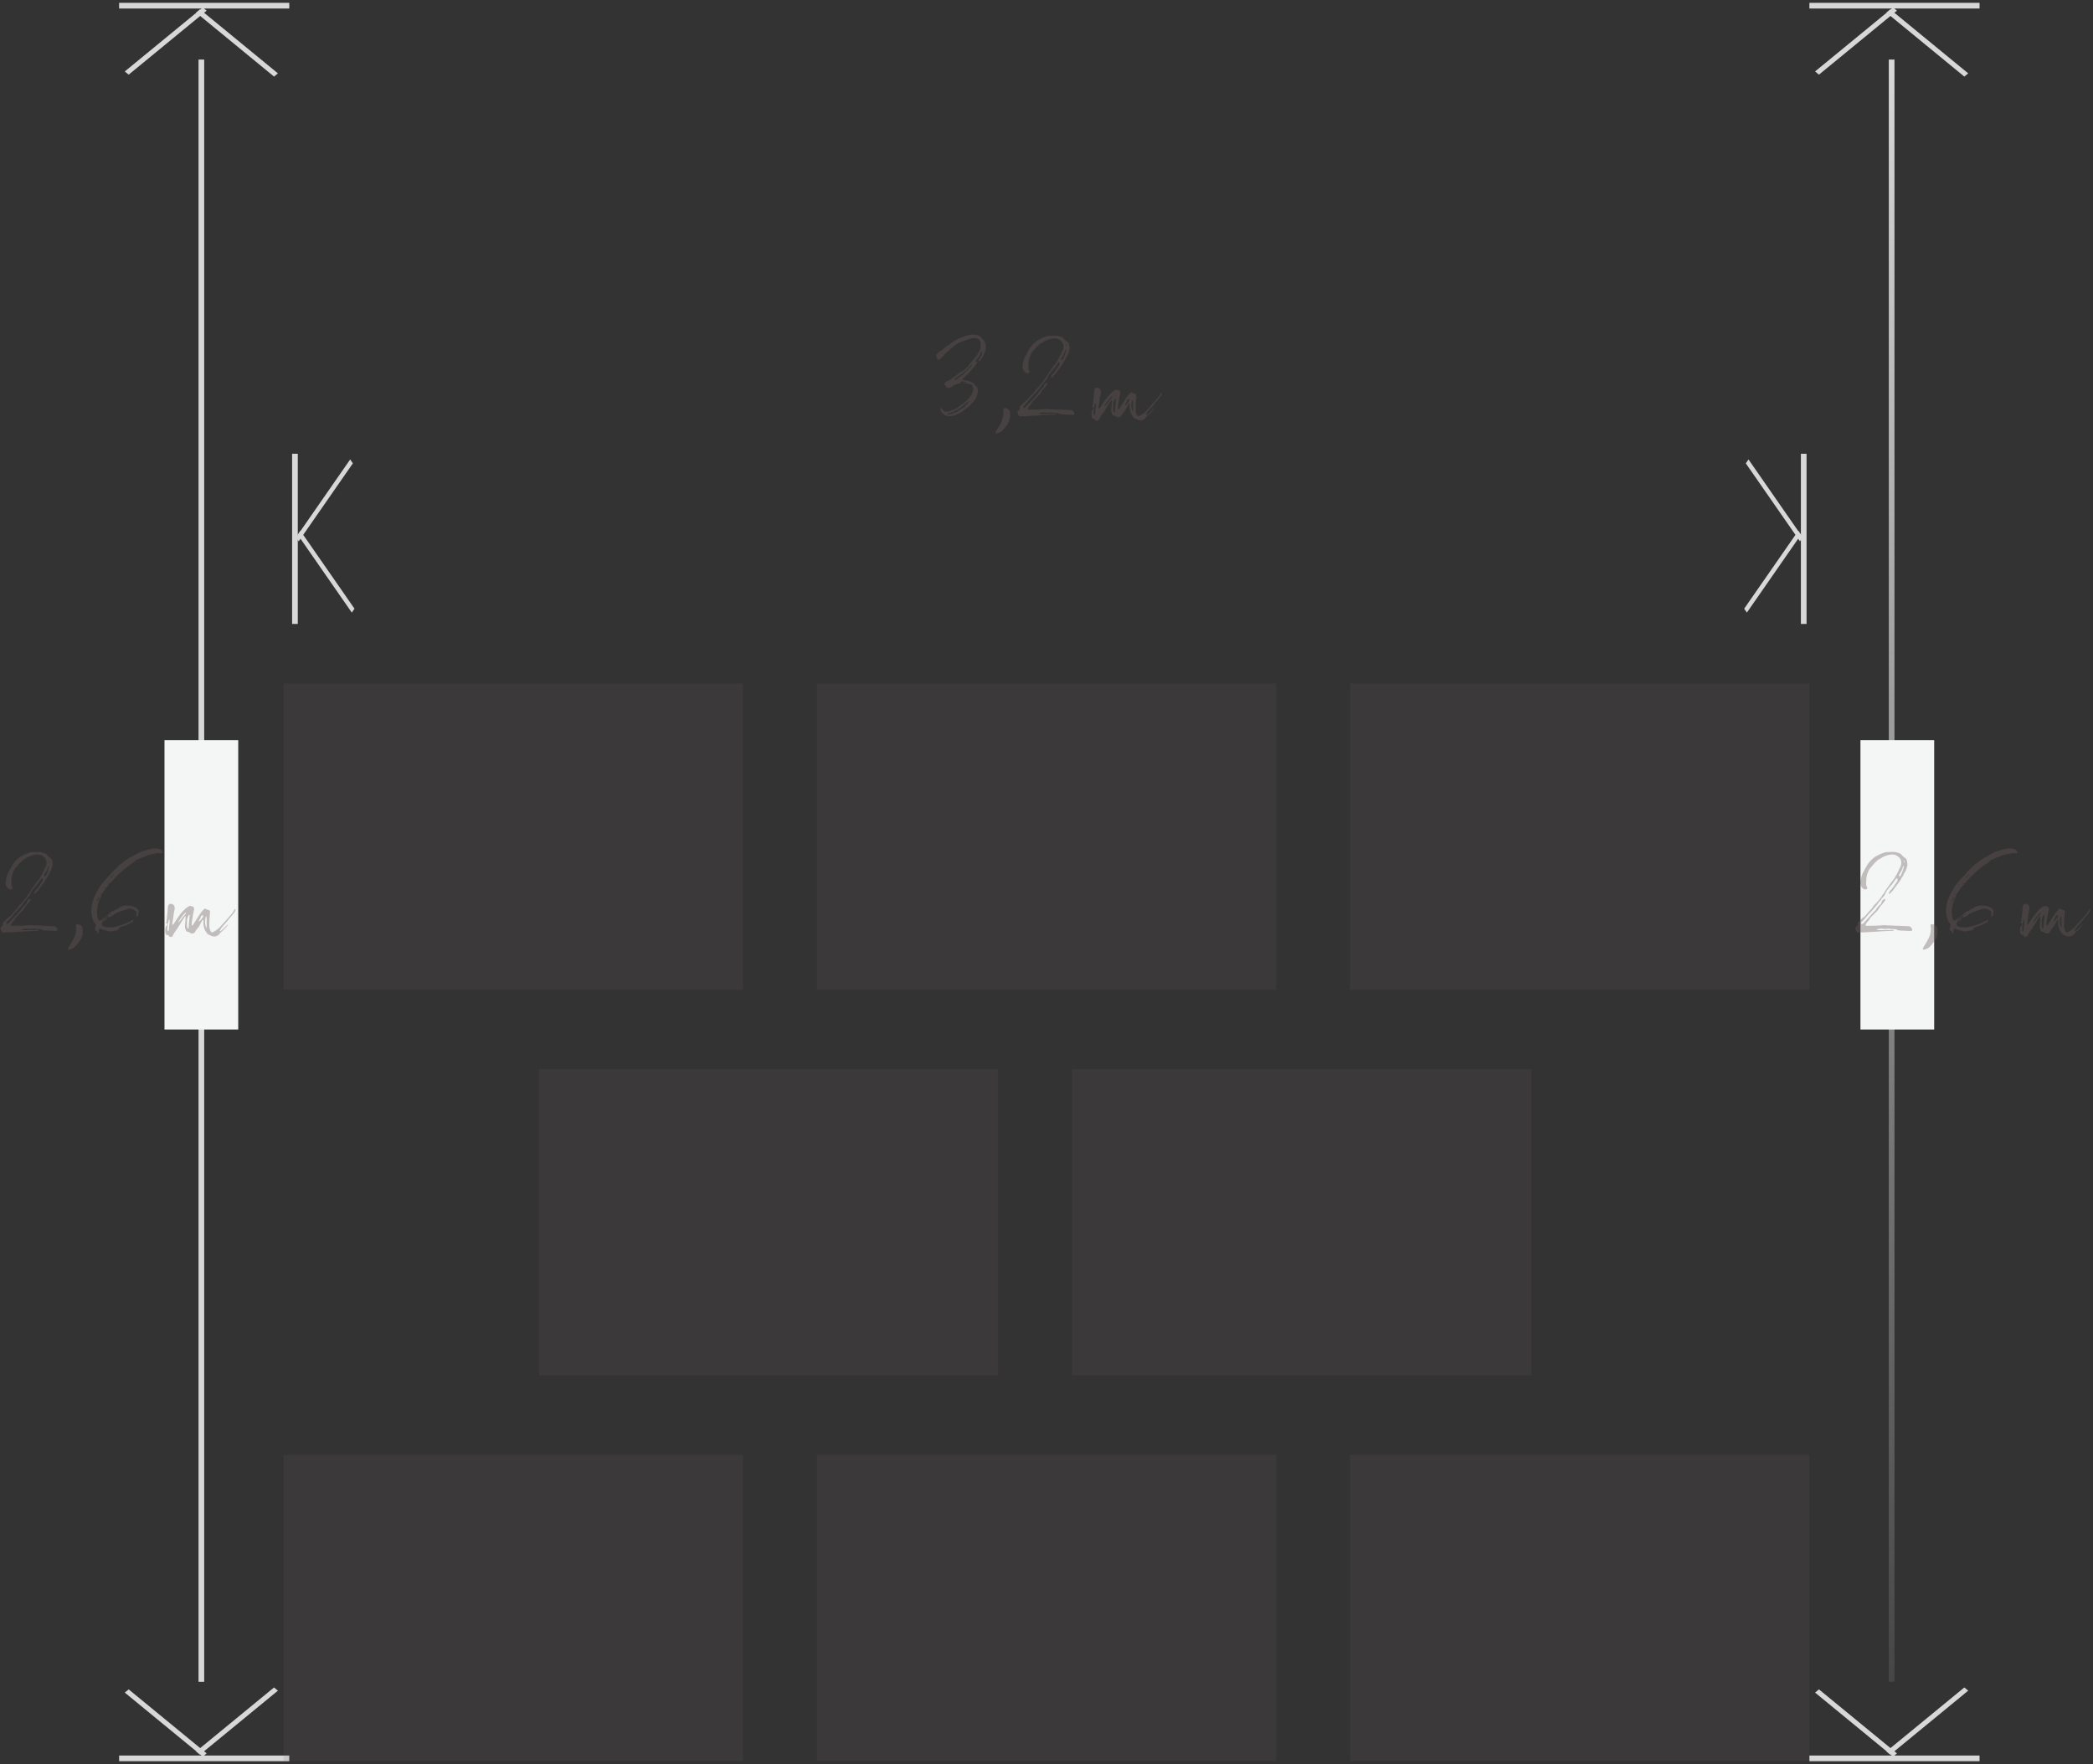 <?xml version="1.0" encoding="UTF-8"?>
<svg width="369px" height="311px" viewBox="0 0 369 311" version="1.1" xmlns="http://www.w3.org/2000/svg" xmlns:xlink="http://www.w3.org/1999/xlink">
    <rect x="0" y="0" width="369" height="311" fill="#333333" stroke="none"/>
    <!-- Generator: Sketch 53.2 (72643) - https://sketchapp.com -->
    <title>sketch</title>
    <desc>Created with Sketch.</desc>
    <defs>
        <linearGradient x1="50%" y1="0%" x2="50%" y2="100%" id="linearGradient-1">
            <stop stop-color="#D8D8D8" offset="0%"></stop>
            <stop stop-color="#D8D8D8" stop-opacity="0.116" offset="100%"></stop>
        </linearGradient>
        <linearGradient x1="97.715%" y1="0%" x2="0%" y2="0%" id="linearGradient-2">
            <stop stop-color="#EEEEEE" offset="0%"></stop>
            <stop stop-color="#D8D8D8" offset="100%"></stop>
        </linearGradient>
    </defs>
    <g id="Pc" stroke="none" stroke-width="1" fill="none" fill-rule="evenodd">
        <g id="O-nas" transform="translate(-997, -379)">
            <g id="Info" transform="translate(200, 234)">
                <g id="sketch" transform="translate(798, 145)">
                    <g id="left" transform="translate(0, 0.5)">
                        <g id="arrow" transform="translate(20, 0)" fill="#D8D8D8">
                            <path d="M14.981,1.75 L28,12.436 L27.313,13 L14.294,2.314 L1.687,12.661 L1,12.097 L13.606,1.75 L13.565,1.716 L14.252,1.151 L14.294,1.186 L14.748,0.812 L15.435,1.377 L14.981,1.75 Z" id="Combined-Shape"></path>
                            <rect id="Rectangle" x="0" y="0" width="30" height="1"></rect>
                        </g>
                        <g id="arrow" transform="translate(35, 303.5) scale(1, -1) translate(-35, -303.5) translate(20, 297)" fill="#D8D8D8">
                            <path d="M14.981,1.75 L28,12.436 L27.313,13 L14.294,2.314 L1.687,12.661 L1,12.097 L13.606,1.75 L13.565,1.716 L14.252,1.151 L14.294,1.186 L14.748,0.812 L15.435,1.377 L14.981,1.75 Z" id="Combined-Shape"></path>
                            <rect id="Rectangle" x="0" y="0" width="30" height="1"></rect>
                        </g>
                        <rect id="line" fill="#D8D8D8" transform="translate(34.5, 153) scale(-1, 1) translate(-34.5, -153) " x="34" y="10" width="1" height="286"></rect>
                        <g id="number" transform="translate(0, 130)">
                            <rect id="bg" fill="#F4F6F6" x="28" y="0" width="13" height="51"></rect>
                            <path d="M9.075,33.225 C9.192,33.475 9.125,33.608 8.875,33.625 L8.625,33.625 C8.442,33.608 8.25,33.6 8.05,33.6 C7.85,33.6 7.658,33.592 7.475,33.575 C7.358,33.575 7.25,33.571 7.15,33.562 C7.05,33.554 6.942,33.542 6.825,33.525 C6.758,33.525 6.692,33.521 6.625,33.513 C6.558,33.504 6.483,33.467 6.4,33.4 C6.35,33.35 6.3,33.325 6.25,33.325 C6.15,33.308 6.05,33.304 5.95,33.312 C5.85,33.321 5.75,33.308 5.65,33.275 L5.55,33.275 C5.5,33.292 5.438,33.296 5.362,33.288 C5.287,33.279 5.225,33.258 5.175,33.225 C5.092,33.192 5.017,33.192 4.95,33.225 C4.65,33.292 4.35,33.3 4.05,33.25 C3.867,33.217 3.683,33.208 3.5,33.225 C3.317,33.242 3.142,33.275 2.975,33.325 C2.958,33.325 2.942,33.333 2.925,33.35 C2.908,33.367 2.883,33.383 2.85,33.4 C2.867,33.4 2.879,33.404 2.888,33.413 C2.896,33.421 2.908,33.425 2.925,33.425 L2.95,33.45 C3.133,33.467 3.308,33.479 3.475,33.487 C3.642,33.496 3.817,33.492 4,33.475 C4.283,33.475 4.567,33.471 4.85,33.462 C5.133,33.454 5.442,33.45 5.775,33.45 C5.792,33.45 5.817,33.467 5.85,33.5 C5.85,33.55 5.833,33.575 5.8,33.575 C5.733,33.608 5.667,33.625 5.6,33.625 C5.417,33.608 5.242,33.604 5.075,33.612 C4.908,33.621 4.742,33.633 4.575,33.65 C4.292,33.667 4.008,33.679 3.725,33.688 C3.442,33.696 3.142,33.717 2.825,33.75 C2.475,33.783 2.121,33.804 1.762,33.812 C1.404,33.821 1.05,33.842 0.7,33.875 L0.4,33.875 C0.167,33.858 -0.058,33.875 -0.275,33.925 C-0.375,33.925 -0.458,33.917 -0.525,33.9 C-0.592,33.9 -0.633,33.875 -0.65,33.825 C-0.683,33.758 -0.721,33.692 -0.762,33.625 C-0.804,33.558 -0.842,33.483 -0.875,33.4 C-0.925,33.283 -0.917,33.133 -0.85,32.95 C-0.833,32.917 -0.783,32.875 -0.7,32.825 C-0.6,32.808 -0.533,32.725 -0.5,32.575 C-0.5,32.375 -0.492,32.242 -0.475,32.175 C-0.442,32.108 -0.417,32.067 -0.4,32.05 C-0.217,31.917 -0.05,31.763 0.1,31.587 C0.25,31.412 0.433,31.258 0.65,31.125 C0.683,31.108 0.712,31.088 0.738,31.062 L0.825,30.975 C0.958,30.842 1.083,30.7 1.2,30.55 C1.317,30.4 1.442,30.258 1.575,30.125 C1.608,30.092 1.646,30.05 1.688,30 C1.729,29.95 1.767,29.908 1.8,29.875 C1.883,29.792 1.967,29.7 2.05,29.6 C2.133,29.5 2.208,29.383 2.275,29.25 C2.275,29.233 2.3,29.2 2.35,29.15 C2.4,29.083 2.492,29 2.625,28.9 C2.792,28.733 2.946,28.563 3.087,28.387 C3.229,28.212 3.367,28.042 3.5,27.875 C3.567,27.808 3.633,27.725 3.7,27.625 C3.783,27.408 3.908,27.217 4.075,27.05 C4.092,27.05 4.117,27.025 4.15,26.975 C4.3,26.675 4.467,26.4 4.65,26.15 C4.833,25.9 5.017,25.642 5.2,25.375 C5.333,25.192 5.458,25.029 5.575,24.887 C5.692,24.746 5.808,24.6 5.925,24.45 C6.075,24.217 6.212,23.983 6.338,23.75 C6.463,23.517 6.583,23.283 6.7,23.05 C6.783,22.8 6.883,22.583 7,22.4 C7.067,22.283 7.112,22.175 7.138,22.075 C7.163,21.975 7.183,21.867 7.2,21.75 C7.233,21.333 7.125,20.992 6.875,20.725 C6.508,20.308 6.05,20.117 5.5,20.15 C5.267,20.167 5.042,20.204 4.825,20.262 C4.608,20.321 4.4,20.392 4.2,20.475 L3.875,20.637 C3.758,20.696 3.65,20.767 3.55,20.85 C3.517,20.867 3.496,20.879 3.487,20.887 C3.479,20.896 3.458,20.908 3.425,20.925 C3.258,20.992 3.1,21.092 2.95,21.225 C2.8,21.358 2.658,21.492 2.525,21.625 C2.425,21.742 2.321,21.858 2.212,21.975 C2.104,22.092 2,22.217 1.9,22.35 C1.717,22.533 1.571,22.737 1.462,22.962 C1.354,23.188 1.258,23.417 1.175,23.65 C1.142,23.75 1.117,23.858 1.1,23.975 L1.05,24.325 C1.033,24.458 1.025,24.583 1.025,24.7 C1.025,24.817 1.017,24.933 1,25.05 C1,25.117 1.004,25.183 1.012,25.25 C1.021,25.317 1.025,25.383 1.025,25.45 C1.025,25.567 1.05,25.683 1.1,25.8 C1.133,25.833 1.154,25.875 1.163,25.925 C1.171,25.975 1.192,26.025 1.225,26.075 C1.225,26.108 1.217,26.133 1.2,26.15 C1.133,26.2 1.075,26.233 1.025,26.25 C0.975,26.267 0.908,26.292 0.825,26.325 C0.775,26.325 0.733,26.308 0.7,26.275 C0.35,26.142 0.125,25.875 0.025,25.475 C-0.008,25.292 -0.025,25.167 -0.025,25.1 C-0.025,25.033 -0.008,24.908 0.025,24.725 C0.075,24.425 0.146,24.129 0.237,23.837 C0.329,23.546 0.467,23.267 0.65,23 C0.767,22.733 0.892,22.5 1.025,22.3 C1.158,22.05 1.308,21.817 1.475,21.6 C1.642,21.383 1.833,21.175 2.05,20.975 C2.133,20.908 2.208,20.842 2.275,20.775 C2.342,20.708 2.417,20.65 2.5,20.6 C2.8,20.417 3.096,20.258 3.388,20.125 C3.679,19.992 3.967,19.883 4.25,19.8 C4.4,19.75 4.542,19.725 4.675,19.725 C4.858,19.708 5.054,19.7 5.263,19.7 L5.875,19.7 C6.008,19.7 6.142,19.717 6.275,19.75 C6.408,19.783 6.55,19.817 6.7,19.85 C6.817,19.9 6.933,19.958 7.05,20.025 C7.167,20.092 7.267,20.183 7.35,20.3 C7.45,20.433 7.55,20.533 7.65,20.6 C7.7,20.633 7.75,20.671 7.8,20.712 C7.85,20.754 7.908,20.792 7.975,20.825 C8.108,20.958 8.192,21.15 8.225,21.4 C8.242,21.55 8.258,21.667 8.275,21.75 C8.292,21.833 8.296,21.912 8.287,21.988 C8.279,22.063 8.263,22.146 8.238,22.238 C8.212,22.329 8.175,22.45 8.125,22.6 C8.075,22.817 7.988,23.021 7.862,23.212 C7.737,23.404 7.633,23.6 7.55,23.8 C7.517,23.85 7.488,23.908 7.463,23.975 C7.437,24.042 7.408,24.1 7.375,24.15 C7.358,24.167 7.317,24.192 7.25,24.225 C7.233,24.325 7.204,24.412 7.162,24.488 C7.121,24.563 7.075,24.633 7.025,24.7 C6.842,24.95 6.663,25.2 6.487,25.45 C6.312,25.7 6.125,25.95 5.925,26.2 C5.842,26.333 5.742,26.462 5.625,26.587 C5.508,26.713 5.383,26.85 5.25,27 C5.167,27.083 5.075,27.1 4.975,27.05 C5.008,26.967 5.046,26.879 5.088,26.788 C5.129,26.696 5.183,26.608 5.25,26.525 C5.467,26.292 5.662,26.054 5.838,25.812 C6.013,25.571 6.183,25.325 6.35,25.075 L6.5,24.85 C6.55,24.683 6.558,24.533 6.525,24.4 C6.492,24.333 6.442,24.317 6.375,24.35 C6.275,24.433 6.167,24.558 6.05,24.725 C5.933,24.908 5.808,25.092 5.675,25.275 C5.542,25.458 5.392,25.633 5.225,25.8 C5.142,25.9 5.063,26 4.987,26.1 C4.912,26.2 4.825,26.308 4.725,26.425 C4.692,26.475 4.654,26.525 4.612,26.575 C4.571,26.625 4.542,26.683 4.525,26.75 C4.442,26.967 4.35,27.154 4.25,27.312 C4.15,27.471 4.033,27.617 3.9,27.75 C3.85,27.817 3.796,27.879 3.737,27.938 C3.679,27.996 3.633,28.067 3.6,28.15 C3.567,28.217 3.533,28.258 3.5,28.275 C3.383,28.375 3.288,28.483 3.212,28.6 C3.137,28.717 3.05,28.842 2.95,28.975 C2.733,29.242 2.517,29.5 2.3,29.75 C2.083,30 1.858,30.242 1.625,30.475 L1.45,30.65 C1.4,30.7 1.342,30.767 1.275,30.85 C1.008,31.2 0.717,31.542 0.4,31.875 C0.283,31.942 0.192,32.033 0.125,32.15 C0.092,32.217 0.092,32.267 0.125,32.3 C0.142,32.333 0.162,32.362 0.188,32.388 C0.213,32.413 0.242,32.408 0.275,32.375 C0.308,32.358 0.342,32.35 0.375,32.35 C0.408,32.35 0.442,32.333 0.475,32.3 C0.558,32.25 0.625,32.183 0.675,32.1 C0.858,31.917 1.042,31.721 1.225,31.512 C1.408,31.304 1.592,31.108 1.775,30.925 C1.875,30.825 1.942,30.75 1.975,30.7 C2.058,30.583 2.146,30.475 2.237,30.375 C2.329,30.275 2.425,30.183 2.525,30.1 C2.642,30.033 2.733,29.917 2.8,29.75 C3,29.433 3.217,29.183 3.45,29 C3.617,28.867 3.708,28.725 3.725,28.575 C3.725,28.492 3.746,28.421 3.788,28.363 C3.829,28.304 3.875,28.25 3.925,28.2 C3.975,28.167 4.029,28.129 4.088,28.087 C4.146,28.046 4.192,28.017 4.225,28 C4.258,27.983 4.308,27.992 4.375,28.025 C4.408,28.092 4.408,28.142 4.375,28.175 C4.342,28.225 4.304,28.283 4.263,28.35 C4.221,28.417 4.183,28.475 4.15,28.525 C4.05,28.658 3.942,28.792 3.825,28.925 L3.475,29.325 C3.425,29.408 3.375,29.483 3.325,29.55 C3.275,29.617 3.233,29.692 3.2,29.775 C3.117,29.908 3.017,30.033 2.9,30.15 C2.783,30.267 2.658,30.383 2.525,30.5 C2.392,30.633 2.263,30.767 2.138,30.9 C2.012,31.033 1.883,31.167 1.75,31.3 C1.7,31.35 1.658,31.408 1.625,31.475 C1.575,31.608 1.513,31.717 1.438,31.8 C1.362,31.883 1.283,31.967 1.2,32.05 C1.067,32.183 0.967,32.358 0.9,32.575 C0.883,32.608 0.883,32.637 0.9,32.663 C0.917,32.688 0.933,32.7 0.95,32.7 C1,32.717 1.058,32.725 1.125,32.725 C1.542,32.708 1.958,32.7 2.375,32.7 C2.792,32.7 3.217,32.683 3.65,32.65 C3.867,32.617 4.075,32.604 4.275,32.612 C4.475,32.621 4.683,32.633 4.9,32.65 C5.45,32.683 5.996,32.704 6.537,32.712 C7.079,32.721 7.617,32.742 8.15,32.775 C8.233,32.792 8.317,32.8 8.4,32.8 C8.483,32.8 8.567,32.808 8.65,32.825 C8.817,32.858 8.925,32.95 8.975,33.1 C9.025,33.15 9.058,33.192 9.075,33.225 Z M7.625,21.375 C7.642,21.408 7.658,21.429 7.675,21.438 C7.692,21.446 7.708,21.458 7.725,21.475 C7.758,21.492 7.779,21.475 7.787,21.425 C7.796,21.375 7.783,21.333 7.75,21.3 C7.733,21.283 7.721,21.275 7.713,21.275 C7.704,21.275 7.692,21.267 7.675,21.25 C7.658,21.25 7.642,21.258 7.625,21.275 L7.625,21.375 Z M6.85,23.65 C6.817,23.717 6.8,23.779 6.8,23.837 C6.8,23.896 6.825,23.967 6.875,24.05 C6.892,24.033 6.908,24.025 6.925,24.025 C6.942,24.025 6.958,24.017 6.975,24 C7.075,23.9 7.158,23.767 7.225,23.6 C7.308,23.4 7.383,23.204 7.45,23.012 C7.517,22.821 7.575,22.625 7.625,22.425 C7.642,22.408 7.65,22.358 7.65,22.275 C7.65,22.242 7.633,22.208 7.6,22.175 C7.583,22.158 7.558,22.167 7.525,22.2 C7.475,22.317 7.442,22.425 7.425,22.525 C7.375,22.708 7.3,22.892 7.2,23.075 C7.117,23.192 7.033,23.325 6.95,23.475 C6.9,23.525 6.867,23.583 6.85,23.65 Z M13.544,33.1 C13.578,33.433 13.586,33.762 13.569,34.087 C13.553,34.413 13.453,34.725 13.269,35.025 C13.186,35.192 13.094,35.346 12.994,35.487 C12.894,35.629 12.786,35.775 12.669,35.925 C12.586,36.008 12.507,36.096 12.432,36.188 C12.357,36.279 12.278,36.367 12.194,36.45 C12.061,36.583 11.911,36.679 11.744,36.737 C11.578,36.796 11.411,36.858 11.244,36.925 C11.211,36.942 11.174,36.942 11.132,36.925 C11.09,36.908 11.044,36.892 10.994,36.875 C10.994,36.758 11.015,36.663 11.057,36.587 C11.099,36.512 11.144,36.433 11.194,36.35 C11.328,36.15 11.453,35.95 11.569,35.75 C11.686,35.55 11.803,35.342 11.919,35.125 C12.136,34.725 12.282,34.317 12.357,33.9 C12.432,33.483 12.428,33.05 12.344,32.6 L12.344,32.575 C12.344,32.558 12.353,32.533 12.369,32.5 C12.553,32.433 12.715,32.421 12.857,32.462 C12.999,32.504 13.136,32.575 13.269,32.675 C13.436,32.775 13.528,32.917 13.544,33.1 Z M22.974,21.155 C22.883,21.187 22.83,21.218 22.814,21.25 C22.781,21.367 22.689,21.467 22.539,21.55 C22.456,21.617 22.368,21.675 22.276,21.725 C22.185,21.775 22.097,21.833 22.014,21.9 C21.781,22.05 21.551,22.221 21.326,22.413 C21.101,22.604 20.872,22.792 20.639,22.975 C20.539,23.075 20.464,23.142 20.414,23.175 C20.331,23.242 20.251,23.308 20.176,23.375 C20.101,23.442 20.031,23.517 19.964,23.6 L19.814,23.75 C19.681,23.85 19.564,23.958 19.464,24.075 C19.364,24.192 19.256,24.317 19.139,24.45 C19.022,24.583 18.906,24.708 18.789,24.825 L18.414,25.2 C18.347,25.267 18.281,25.308 18.214,25.325 C18.214,25.458 18.164,25.558 18.064,25.625 C17.881,25.808 17.718,26.012 17.576,26.238 C17.435,26.463 17.289,26.683 17.139,26.9 C17.072,27 17.022,27.067 16.989,27.1 C16.972,27.133 16.956,27.15 16.939,27.15 C16.922,27.15 16.906,27.158 16.889,27.175 C16.889,27.308 16.872,27.408 16.839,27.475 C16.822,27.508 16.81,27.537 16.801,27.562 C16.793,27.588 16.781,27.617 16.764,27.65 C16.631,27.883 16.526,28.125 16.451,28.375 C16.376,28.625 16.306,28.875 16.239,29.125 C16.139,29.442 16.097,29.758 16.114,30.075 C16.131,30.208 16.139,30.333 16.139,30.45 L16.139,30.8 L16.214,31.325 C16.231,31.492 16.314,31.633 16.464,31.75 C16.531,31.833 16.597,31.842 16.664,31.775 C16.897,31.625 17.106,31.483 17.289,31.35 C17.322,31.317 17.36,31.288 17.401,31.262 C17.443,31.237 17.481,31.208 17.514,31.175 C17.547,31.158 17.606,31.15 17.689,31.15 C17.606,31.3 17.506,31.408 17.389,31.475 C17.239,31.542 17.114,31.658 17.014,31.825 C16.997,31.842 16.989,31.883 16.989,31.95 C17.006,31.933 17.022,31.925 17.039,31.925 C17.056,31.925 17.072,31.908 17.089,31.875 C17.189,31.792 17.289,31.713 17.389,31.637 C17.489,31.562 17.581,31.483 17.664,31.4 C17.747,31.35 17.822,31.333 17.889,31.35 C17.889,31.383 17.881,31.408 17.864,31.425 C17.847,31.442 17.831,31.467 17.814,31.5 C17.697,31.617 17.614,31.708 17.564,31.775 L17.464,31.775 C17.214,31.942 17.022,32.133 16.889,32.35 C16.989,32.633 17.164,32.808 17.414,32.875 C17.497,32.908 17.572,32.933 17.639,32.95 C17.706,32.967 17.781,32.975 17.864,32.975 C18.214,33.008 18.547,33 18.864,32.95 C19.097,32.917 19.339,32.871 19.589,32.812 C19.839,32.754 20.081,32.692 20.314,32.625 C20.547,32.542 20.776,32.454 21.001,32.362 C21.226,32.271 21.456,32.167 21.689,32.05 C21.806,32 21.914,31.946 22.014,31.887 C22.114,31.829 22.222,31.775 22.339,31.725 C22.372,31.708 22.41,31.692 22.451,31.675 C22.493,31.658 22.531,31.658 22.564,31.675 C22.547,31.708 22.535,31.742 22.526,31.775 C22.518,31.808 22.497,31.842 22.464,31.875 C22.447,31.908 22.435,31.937 22.426,31.962 C22.418,31.988 22.397,32.017 22.364,32.05 L22.139,32.125 C22.072,32.158 21.972,32.225 21.839,32.325 C21.672,32.408 21.51,32.492 21.351,32.575 C21.193,32.658 21.022,32.717 20.839,32.75 C20.756,32.767 20.685,32.787 20.626,32.812 C20.568,32.838 20.506,32.858 20.439,32.875 C20.372,32.892 20.31,32.917 20.251,32.95 C20.193,32.983 20.131,33.017 20.064,33.05 C19.997,33.1 19.947,33.167 19.914,33.25 C19.881,33.383 19.797,33.467 19.664,33.5 C19.464,33.533 19.268,33.571 19.076,33.612 C18.885,33.654 18.689,33.683 18.489,33.7 L18.264,33.7 C18.197,33.7 18.122,33.683 18.039,33.65 C17.956,33.617 17.872,33.592 17.789,33.575 L17.539,33.525 C17.389,33.492 17.247,33.454 17.114,33.413 C16.981,33.371 16.847,33.308 16.714,33.225 C16.664,33.175 16.597,33.192 16.514,33.275 C16.497,33.308 16.481,33.346 16.464,33.388 C16.447,33.429 16.431,33.467 16.414,33.5 C16.397,33.583 16.389,33.708 16.389,33.875 C16.339,33.958 16.297,34.008 16.264,34.025 C16.197,34.058 16.156,34.05 16.139,34 L16.064,33.7 C16.031,33.633 15.981,33.6 15.914,33.6 C15.814,33.583 15.756,33.525 15.739,33.425 C15.706,33.258 15.722,33.125 15.789,33.025 L15.889,32.725 C15.922,32.625 15.914,32.542 15.864,32.475 L15.714,32.25 C15.681,32.183 15.639,32.121 15.589,32.062 C15.539,32.004 15.497,31.933 15.464,31.85 C15.397,31.733 15.339,31.575 15.289,31.375 C15.256,31.275 15.226,31.175 15.201,31.075 C15.176,30.975 15.164,30.875 15.164,30.775 C15.147,30.675 15.135,30.579 15.126,30.488 C15.118,30.396 15.106,30.3 15.089,30.2 L15.089,29.812 C15.089,29.687 15.106,29.558 15.139,29.425 C15.206,28.825 15.356,28.25 15.589,27.7 C15.872,27.067 16.206,26.442 16.589,25.825 C16.672,25.692 16.768,25.563 16.876,25.438 C16.985,25.312 17.089,25.183 17.189,25.05 L17.689,24.45 L17.989,24.15 C18.089,24.05 18.181,23.95 18.264,23.85 L18.489,23.625 C18.556,23.558 18.606,23.475 18.639,23.375 L18.689,23.325 C18.789,23.292 18.856,23.238 18.889,23.163 C18.922,23.087 18.972,23.025 19.039,22.975 C19.106,22.892 19.172,22.825 19.239,22.775 C19.306,22.725 19.381,22.667 19.464,22.6 C19.581,22.45 19.71,22.317 19.851,22.2 C19.993,22.083 20.131,21.958 20.264,21.825 C20.281,21.825 20.289,21.821 20.289,21.812 C20.289,21.804 20.297,21.8 20.314,21.8 C20.764,21.417 21.235,21.083 21.726,20.8 C22.218,20.517 22.722,20.233 23.239,19.95 C23.422,19.85 23.606,19.767 23.789,19.7 L24.339,19.5 L25.089,19.275 C25.222,19.242 25.356,19.213 25.489,19.188 C25.622,19.162 25.756,19.142 25.889,19.125 C26.022,19.108 26.151,19.096 26.276,19.087 C26.401,19.079 26.531,19.083 26.664,19.1 C26.997,19.133 27.272,19.225 27.489,19.375 C27.572,19.475 27.631,19.583 27.664,19.7 C27.697,19.767 27.689,19.829 27.639,19.887 C27.589,19.946 27.522,19.975 27.439,19.975 L27.389,19.975 C27.156,19.892 26.926,19.875 26.701,19.925 C26.476,19.975 26.247,20.017 26.014,20.05 C25.731,20.1 25.46,20.162 25.201,20.238 C24.943,20.313 24.689,20.417 24.439,20.55 C24.372,20.583 24.306,20.608 24.239,20.625 C24.172,20.642 24.097,20.667 24.014,20.7 C23.931,20.733 23.843,20.767 23.751,20.8 C23.66,20.833 23.572,20.875 23.489,20.925 C23.439,20.958 23.385,20.979 23.326,20.988 C23.268,20.996 23.206,21.017 23.139,21.05 C23.106,21.067 23.081,21.083 23.064,21.1 C23.047,21.117 23.022,21.133 22.989,21.15 L23.014,21.175 L22.974,21.155 L22.974,21.155 Z M15.939,28.925 C15.989,28.958 16.014,28.95 16.014,28.9 L16.014,28.775 C15.981,28.808 15.956,28.842 15.939,28.875 L15.939,28.925 Z M16.058,28.581 C16.045,28.627 16.039,28.675 16.039,28.725 C16.064,28.7 16.083,28.665 16.095,28.619 L16.058,28.581 Z M16.139,28.4 C16.156,28.383 16.172,28.371 16.189,28.363 C16.206,28.354 16.222,28.342 16.239,28.325 C16.356,28.092 16.456,27.825 16.539,27.525 C16.439,27.592 16.364,27.683 16.314,27.8 C16.281,27.9 16.239,27.996 16.189,28.087 C16.139,28.179 16.122,28.283 16.139,28.4 Z M16.664,27.25 C16.697,27.233 16.764,27.208 16.864,27.175 C16.847,27.175 16.839,27.167 16.839,27.15 C16.789,27.083 16.739,27.083 16.689,27.15 C16.689,27.167 16.685,27.183 16.676,27.2 C16.668,27.217 16.664,27.233 16.664,27.25 Z M17.539,26.025 C17.589,25.975 17.581,25.95 17.514,25.95 C17.481,25.95 17.456,25.958 17.439,25.975 C17.406,26.008 17.389,26.058 17.389,26.125 C17.422,26.108 17.447,26.092 17.464,26.075 C17.481,26.058 17.506,26.042 17.539,26.025 Z M17.914,25.45 C17.947,25.417 17.964,25.392 17.964,25.375 C17.964,25.358 17.968,25.35 17.976,25.35 C17.985,25.35 17.989,25.342 17.989,25.325 L17.939,25.375 C17.939,25.392 17.935,25.4 17.926,25.4 C17.918,25.4 17.914,25.408 17.914,25.425 L17.914,25.45 Z M18.014,25.275 C18.047,25.292 18.114,25.3 18.214,25.3 C18.214,25.267 18.21,25.238 18.201,25.212 C18.193,25.187 18.189,25.158 18.189,25.125 C18.156,25.142 18.097,25.192 18.014,25.275 Z M18.539,24.25 C18.606,24.217 18.66,24.175 18.701,24.125 C18.743,24.075 18.789,24.033 18.839,24 C18.789,23.983 18.714,23.992 18.614,24.025 C18.514,24.075 18.489,24.15 18.539,24.25 Z M19.014,23.725 C19.014,23.708 18.997,23.7 18.964,23.7 C18.947,23.717 18.935,23.725 18.926,23.725 C18.918,23.725 18.906,23.733 18.889,23.75 C18.856,23.783 18.843,23.817 18.851,23.85 C18.86,23.883 18.864,23.917 18.864,23.95 L19.014,23.8 L19.014,23.725 Z M18.189,30.95 C18.122,30.933 18.031,30.967 17.914,31.05 L17.814,31.1 C17.781,31.117 17.739,31.125 17.689,31.125 C17.689,31.058 17.714,31 17.764,30.95 C17.897,30.883 18.014,30.808 18.114,30.725 C18.214,30.642 18.314,30.55 18.414,30.45 C18.531,30.317 18.656,30.225 18.789,30.175 C18.972,30.108 19.143,30.025 19.301,29.925 C19.46,29.825 19.631,29.742 19.814,29.675 C19.847,29.658 19.881,29.638 19.914,29.613 C19.947,29.587 19.981,29.558 20.014,29.525 C20.081,29.425 20.181,29.358 20.314,29.325 C20.564,29.242 20.814,29.188 21.064,29.163 C21.314,29.137 21.572,29.142 21.839,29.175 C22.156,29.175 22.464,29.258 22.764,29.425 C22.847,29.475 22.931,29.521 23.014,29.562 C23.097,29.604 23.181,29.658 23.264,29.725 C23.364,29.808 23.431,29.942 23.464,30.125 C23.431,30.258 23.414,30.4 23.414,30.55 C23.414,30.7 23.372,30.842 23.289,30.975 C23.272,31.042 23.206,31.092 23.089,31.125 C23.072,31.058 23.056,30.996 23.039,30.938 C23.022,30.879 23.031,30.808 23.064,30.725 C23.114,30.558 23.097,30.392 23.014,30.225 C22.947,30.125 22.889,30.067 22.839,30.05 C22.756,30.017 22.681,29.975 22.614,29.925 C22.547,29.875 22.472,29.833 22.389,29.8 C22.256,29.717 22.118,29.675 21.976,29.675 C21.835,29.675 21.689,29.692 21.539,29.725 L21.489,29.725 C21.306,29.808 21.118,29.879 20.926,29.938 C20.735,29.996 20.547,30.058 20.364,30.125 C20.114,30.208 19.868,30.304 19.626,30.413 C19.385,30.521 19.164,30.658 18.964,30.825 C18.797,30.958 18.631,31.058 18.464,31.125 C18.297,31.192 18.122,31.267 17.939,31.35 L17.914,31.35 C17.914,31.283 17.947,31.217 18.014,31.15 C18.047,31.117 18.076,31.083 18.101,31.05 C18.126,31.017 18.156,30.983 18.189,30.95 Z M18.589,30.6 C18.522,30.633 18.439,30.7 18.339,30.8 C18.372,30.783 18.401,30.775 18.426,30.775 C18.451,30.775 18.481,30.767 18.514,30.75 C18.564,30.733 18.589,30.683 18.589,30.6 Z M22.989,31.225 C22.989,31.208 22.997,31.192 23.014,31.175 C23.031,31.175 23.043,31.171 23.051,31.163 C23.06,31.154 23.072,31.15 23.089,31.15 C23.089,31.183 23.081,31.2 23.064,31.2 C23.064,31.267 23.047,31.283 23.014,31.25 C22.997,31.25 22.989,31.242 22.989,31.225 Z M22.564,32.075 C22.514,32.125 22.447,32.15 22.364,32.15 L22.364,32.075 L22.564,32.075 Z M40.533,29.9 C40.533,29.933 40.529,29.954 40.521,29.962 C40.512,29.971 40.508,29.983 40.508,30 C40.425,30.2 40.342,30.35 40.258,30.45 C40.008,30.783 39.75,31.092 39.483,31.375 C39.45,31.408 39.429,31.433 39.421,31.45 C39.412,31.467 39.392,31.492 39.358,31.525 C39.258,31.642 39.167,31.758 39.083,31.875 C39,31.992 38.9,32.108 38.783,32.225 C38.683,32.325 38.588,32.429 38.496,32.538 C38.404,32.646 38.308,32.758 38.208,32.875 C38.108,32.975 38.025,33.079 37.958,33.188 C37.892,33.296 37.825,33.417 37.758,33.55 C37.725,33.583 37.733,33.617 37.783,33.65 C37.783,33.7 37.808,33.7 37.858,33.65 C37.892,33.633 37.921,33.617 37.946,33.6 C37.971,33.583 38,33.567 38.033,33.55 C38.2,33.4 38.362,33.254 38.521,33.112 C38.679,32.971 38.833,32.817 38.983,32.65 C39.05,32.55 39.125,32.492 39.208,32.475 C39.192,32.508 39.183,32.533 39.183,32.55 C39.183,32.567 39.175,32.583 39.158,32.6 C39.008,32.783 38.858,32.962 38.708,33.138 C38.558,33.313 38.392,33.475 38.208,33.625 C38.175,33.675 38.108,33.733 38.008,33.8 C37.908,33.867 37.817,33.967 37.733,34.1 C37.65,34.233 37.542,34.337 37.408,34.413 C37.275,34.488 37.133,34.55 36.983,34.6 C36.95,34.617 36.925,34.621 36.908,34.612 C36.892,34.604 36.867,34.6 36.833,34.6 C36.5,34.6 36.233,34.525 36.033,34.375 C36,34.342 35.958,34.325 35.908,34.325 C35.742,34.308 35.6,34.208 35.483,34.025 C35.45,33.992 35.421,33.95 35.396,33.9 C35.371,33.85 35.342,33.808 35.308,33.775 C35.225,33.675 35.142,33.513 35.058,33.288 C34.975,33.062 34.925,32.883 34.908,32.75 C34.892,32.617 34.875,32.475 34.858,32.325 C34.842,32.175 34.85,32.025 34.883,31.875 C34.883,31.842 34.867,31.792 34.833,31.725 C34.833,31.708 34.825,31.7 34.808,31.7 C34.775,31.667 34.742,31.667 34.708,31.7 C34.708,31.717 34.692,31.742 34.658,31.775 L34.133,32.75 C34.067,32.883 33.992,32.992 33.908,33.075 C33.792,33.208 33.683,33.342 33.583,33.475 C33.483,33.608 33.392,33.758 33.308,33.925 C33.292,33.958 33.233,33.992 33.133,34.025 C33,34.058 32.9,34.075 32.833,34.075 C32.667,34.075 32.542,34.025 32.458,33.925 C32.425,33.892 32.383,33.858 32.333,33.825 C32.283,33.792 32.225,33.792 32.158,33.825 C31.975,33.775 31.85,33.683 31.783,33.55 C31.733,33.433 31.692,33.321 31.658,33.212 C31.625,33.104 31.608,32.983 31.608,32.85 C31.608,32.733 31.612,32.621 31.621,32.513 C31.629,32.404 31.642,32.292 31.658,32.175 C31.675,31.992 31.687,31.808 31.696,31.625 C31.704,31.442 31.717,31.258 31.733,31.075 L31.708,31.05 L31.608,31.05 C31.592,31.05 31.583,31.058 31.583,31.075 C31.533,31.208 31.467,31.325 31.383,31.425 C31.3,31.525 31.225,31.633 31.158,31.75 C31.025,31.95 30.9,32.154 30.783,32.362 C30.667,32.571 30.542,32.775 30.408,32.975 L30.108,33.425 C29.975,33.592 29.854,33.758 29.746,33.925 C29.637,34.092 29.542,34.275 29.458,34.475 C29.408,34.592 29.304,34.662 29.146,34.688 C28.987,34.713 28.867,34.65 28.783,34.5 C28.75,34.433 28.725,34.392 28.708,34.375 C28.658,34.325 28.608,34.317 28.558,34.35 C28.425,34.367 28.325,34.325 28.258,34.225 C28.175,34.092 28.133,33.95 28.133,33.8 L28.133,33.413 C28.133,33.287 28.15,33.158 28.183,33.025 C28.217,32.908 28.283,32.796 28.383,32.688 C28.483,32.579 28.533,32.467 28.533,32.35 C28.533,32.333 28.492,32.325 28.408,32.325 C28.325,32.325 28.283,32.317 28.283,32.3 C28.367,31.85 28.433,31.333 28.483,30.75 C28.533,30.167 28.583,29.642 28.633,29.175 L28.733,29.075 C28.767,29.042 28.792,28.996 28.808,28.938 C28.825,28.879 28.867,28.85 28.933,28.85 C29.15,28.817 29.317,28.842 29.433,28.925 C29.5,28.958 29.558,29 29.608,29.05 C29.692,29.1 29.733,29.167 29.733,29.25 C29.767,29.383 29.792,29.492 29.808,29.575 C29.808,29.708 29.8,29.808 29.783,29.875 C29.717,30.058 29.667,30.304 29.633,30.613 C29.6,30.921 29.567,31.167 29.533,31.35 C29.5,31.517 29.475,31.675 29.458,31.825 C29.442,31.975 29.417,32.125 29.383,32.275 L29.383,32.5 L29.408,32.525 L29.458,32.525 C29.525,32.492 29.579,32.446 29.621,32.388 C29.663,32.329 29.7,32.275 29.733,32.225 C29.817,32.108 29.887,31.996 29.946,31.887 C30.004,31.779 30.075,31.675 30.158,31.575 C30.592,30.875 31.083,30.267 31.633,29.75 C31.717,29.667 31.833,29.575 31.983,29.475 C32.133,29.375 32.25,29.3 32.333,29.25 C32.45,29.2 32.55,29.192 32.633,29.225 C32.7,29.258 32.737,29.271 32.746,29.262 C32.754,29.254 32.792,29.258 32.858,29.275 C33.008,29.325 33.096,29.362 33.121,29.387 C33.146,29.413 33.175,29.517 33.208,29.7 C33.225,29.783 33.217,29.892 33.183,30.025 C33.15,30.158 33.125,30.267 33.108,30.35 C33.075,30.483 33.05,30.604 33.033,30.712 C33.017,30.821 33,30.942 32.983,31.075 C32.95,31.325 32.908,31.571 32.858,31.812 C32.808,32.054 32.792,32.308 32.808,32.575 C32.808,32.592 32.812,32.604 32.821,32.612 C32.829,32.621 32.833,32.633 32.833,32.65 C32.85,32.667 32.875,32.671 32.908,32.663 C32.942,32.654 32.967,32.642 32.983,32.625 C33.017,32.558 33.042,32.517 33.058,32.5 L33.208,32.275 C33.358,32.042 33.508,31.8 33.658,31.55 C33.808,31.3 33.967,31.058 34.133,30.825 C34.35,30.475 34.592,30.167 34.858,29.9 L35.008,29.75 C35.108,29.683 35.192,29.675 35.258,29.725 C35.342,29.792 35.433,29.837 35.533,29.863 C35.633,29.888 35.733,29.917 35.833,29.95 C35.95,29.983 36.008,30.058 36.008,30.175 C36.008,30.192 36.012,30.2 36.021,30.2 C36.029,30.2 36.033,30.208 36.033,30.225 C36.017,30.408 36.004,30.592 35.996,30.775 C35.987,30.958 35.975,31.142 35.958,31.325 C35.925,31.575 35.908,31.825 35.908,32.075 L35.908,32.825 C35.908,32.908 35.929,33.046 35.971,33.237 C36.013,33.429 36.092,33.608 36.208,33.775 C36.275,33.858 36.342,33.892 36.408,33.875 C36.442,33.858 36.483,33.846 36.533,33.837 C36.583,33.829 36.625,33.808 36.658,33.775 C36.842,33.675 37.012,33.571 37.171,33.462 C37.329,33.354 37.483,33.233 37.633,33.1 L39.058,31.525 L39.433,31.075 C39.617,30.892 39.787,30.692 39.946,30.475 C40.104,30.258 40.25,30.033 40.383,29.8 C40.417,29.767 40.45,29.758 40.483,29.775 C40.467,29.775 40.483,29.8 40.533,29.85 L40.533,29.9 Z M28.858,32.525 C28.908,32.275 28.917,31.983 28.883,31.65 C28.867,31.65 28.858,31.646 28.858,31.637 C28.858,31.629 28.85,31.625 28.833,31.625 C28.8,31.625 28.783,31.642 28.783,31.675 C28.75,31.775 28.717,31.892 28.683,32.025 C28.633,32.208 28.6,32.396 28.583,32.587 C28.567,32.779 28.542,32.967 28.508,33.15 C28.525,33.233 28.533,33.308 28.533,33.375 C28.533,33.442 28.542,33.517 28.558,33.6 C28.558,33.617 28.567,33.633 28.583,33.65 C28.583,33.667 28.592,33.675 28.608,33.675 C28.675,33.642 28.717,33.617 28.733,33.6 C28.75,33.55 28.758,33.5 28.758,33.45 C28.758,33.4 28.767,33.35 28.783,33.3 C28.783,33.033 28.808,32.775 28.858,32.525 Z M31.783,30.5 C31.783,30.483 31.775,30.467 31.758,30.45 C31.758,30.383 31.733,30.375 31.683,30.425 C31.633,30.425 31.608,30.442 31.608,30.475 C31.175,30.942 30.792,31.45 30.458,32 C30.442,32.017 30.437,32.033 30.446,32.05 C30.454,32.067 30.45,32.083 30.433,32.1 L30.483,32.1 C30.583,31.983 30.687,31.871 30.796,31.762 C30.904,31.654 31,31.533 31.083,31.4 C31.2,31.217 31.342,31.042 31.508,30.875 C31.558,30.808 31.608,30.746 31.658,30.688 C31.708,30.629 31.75,30.567 31.783,30.5 Z M32.408,31.4 L32.408,31.137 C32.408,31.046 32.417,30.958 32.433,30.875 C32.433,30.858 32.429,30.846 32.421,30.837 C32.412,30.829 32.408,30.808 32.408,30.775 L32.308,30.775 C32.258,30.842 32.221,30.908 32.196,30.975 C32.171,31.042 32.142,31.117 32.108,31.2 C32.042,31.317 32,31.437 31.983,31.562 C31.967,31.688 31.958,31.817 31.958,31.95 L31.958,32.7 L32.008,32.95 C32.025,33.033 32.058,33.117 32.108,33.2 C32.125,33.25 32.15,33.258 32.183,33.225 C32.2,33.208 32.217,33.2 32.233,33.2 C32.233,33.167 32.237,33.142 32.246,33.125 C32.254,33.108 32.258,33.083 32.258,33.05 C32.275,32.5 32.325,31.95 32.408,31.4 Z M34.783,31.175 C34.833,31.075 34.833,30.975 34.783,30.875 C34.75,30.842 34.725,30.833 34.708,30.85 C34.525,30.883 34.425,30.967 34.408,31.1 C34.358,31.367 34.242,31.592 34.058,31.775 C34.042,31.792 34.042,31.812 34.058,31.837 C34.075,31.863 34.083,31.883 34.083,31.9 C34.1,31.917 34.117,31.925 34.133,31.925 C34.2,31.875 34.283,31.8 34.383,31.7 C34.517,31.567 34.65,31.392 34.783,31.175 Z M35.433,32.975 L35.433,31.4 C35.433,31.3 35.425,31.208 35.408,31.125 C35.408,31.058 35.392,31.042 35.358,31.075 C35.342,31.075 35.317,31.092 35.283,31.125 C35.083,31.775 35.1,32.4 35.333,33 C35.333,33.017 35.342,33.025 35.358,33.025 C35.408,33.025 35.433,33.008 35.433,32.975 Z M39.446,32.237 L39.433,32.25 C39.417,32.283 39.383,32.325 39.333,32.375 L39.308,32.375 L39.446,32.237 L39.446,32.237 Z" id="2,6m" fill-opacity="0.362" fill="#6A5A5A" fill-rule="nonzero"></path>
                        </g>
                    </g>
                    <g id="right" transform="translate(318, 0.5)">
                        <g id="arrow" fill="#D8D8D8">
                            <path d="M14.981,1.75 L28,12.436 L27.313,13 L14.294,2.314 L1.687,12.661 L1,12.097 L13.606,1.75 L13.565,1.716 L14.252,1.151 L14.294,1.186 L14.748,0.812 L15.435,1.377 L14.981,1.75 Z" id="Combined-Shape"></path>
                            <rect id="Rectangle" x="0" y="0" width="30" height="1"></rect>
                        </g>
                        <g id="arrow" transform="translate(15, 303.5) scale(1, -1) translate(-15, -303.5) translate(0, 297)" fill="#D8D8D8">
                            <path d="M14.981,1.75 L28,12.436 L27.313,13 L14.294,2.314 L1.687,12.661 L1,12.097 L13.606,1.75 L13.565,1.716 L14.252,1.151 L14.294,1.186 L14.748,0.812 L15.435,1.377 L14.981,1.75 Z" id="Combined-Shape"></path>
                            <rect id="Rectangle" x="0" y="0" width="30" height="1"></rect>
                        </g>
                        <rect id="line" fill="url(#linearGradient-1)" transform="translate(14.5, 153) scale(-1, 1) translate(-14.5, -153) " x="14" y="10" width="1" height="286"></rect>
                        <g id="number" transform="translate(9, 130)">
                            <rect id="bg" fill="#F4F6F6" x="0" y="0" width="13" height="51"></rect>
                            <path d="M9.075,33.225 C9.192,33.475 9.125,33.608 8.875,33.625 L8.625,33.625 C8.442,33.608 8.25,33.6 8.05,33.6 C7.85,33.6 7.658,33.592 7.475,33.575 C7.358,33.575 7.25,33.571 7.15,33.562 C7.05,33.554 6.942,33.542 6.825,33.525 C6.758,33.525 6.692,33.521 6.625,33.513 C6.558,33.504 6.483,33.467 6.4,33.4 C6.35,33.35 6.3,33.325 6.25,33.325 C6.15,33.308 6.05,33.304 5.95,33.312 C5.85,33.321 5.75,33.308 5.65,33.275 L5.55,33.275 C5.5,33.292 5.438,33.296 5.362,33.288 C5.287,33.279 5.225,33.258 5.175,33.225 C5.092,33.192 5.017,33.192 4.95,33.225 C4.65,33.292 4.35,33.3 4.05,33.25 C3.867,33.217 3.683,33.208 3.5,33.225 C3.317,33.242 3.142,33.275 2.975,33.325 C2.958,33.325 2.942,33.333 2.925,33.35 C2.908,33.367 2.883,33.383 2.85,33.4 C2.867,33.4 2.879,33.404 2.888,33.413 C2.896,33.421 2.908,33.425 2.925,33.425 L2.95,33.45 C3.133,33.467 3.308,33.479 3.475,33.487 C3.642,33.496 3.817,33.492 4,33.475 C4.283,33.475 4.567,33.471 4.85,33.462 C5.133,33.454 5.442,33.45 5.775,33.45 C5.792,33.45 5.817,33.467 5.85,33.5 C5.85,33.55 5.833,33.575 5.8,33.575 C5.733,33.608 5.667,33.625 5.6,33.625 C5.417,33.608 5.242,33.604 5.075,33.612 C4.908,33.621 4.742,33.633 4.575,33.65 C4.292,33.667 4.008,33.679 3.725,33.688 C3.442,33.696 3.142,33.717 2.825,33.75 C2.475,33.783 2.121,33.804 1.762,33.812 C1.404,33.821 1.05,33.842 0.7,33.875 L0.4,33.875 C0.167,33.858 -0.058,33.875 -0.275,33.925 C-0.375,33.925 -0.458,33.917 -0.525,33.9 C-0.592,33.9 -0.633,33.875 -0.65,33.825 C-0.683,33.758 -0.721,33.692 -0.762,33.625 C-0.804,33.558 -0.842,33.483 -0.875,33.4 C-0.925,33.283 -0.917,33.133 -0.85,32.95 C-0.833,32.917 -0.783,32.875 -0.7,32.825 C-0.6,32.808 -0.533,32.725 -0.5,32.575 C-0.5,32.375 -0.492,32.242 -0.475,32.175 C-0.442,32.108 -0.417,32.067 -0.4,32.05 C-0.217,31.917 -0.05,31.763 0.1,31.587 C0.25,31.412 0.433,31.258 0.65,31.125 C0.683,31.108 0.712,31.088 0.738,31.062 L0.825,30.975 C0.958,30.842 1.083,30.7 1.2,30.55 C1.317,30.4 1.442,30.258 1.575,30.125 C1.608,30.092 1.646,30.05 1.688,30 C1.729,29.95 1.767,29.908 1.8,29.875 C1.883,29.792 1.967,29.7 2.05,29.6 C2.133,29.5 2.208,29.383 2.275,29.25 C2.275,29.233 2.3,29.2 2.35,29.15 C2.4,29.083 2.492,29 2.625,28.9 C2.792,28.733 2.946,28.563 3.087,28.387 C3.229,28.212 3.367,28.042 3.5,27.875 C3.567,27.808 3.633,27.725 3.7,27.625 C3.783,27.408 3.908,27.217 4.075,27.05 C4.092,27.05 4.117,27.025 4.15,26.975 C4.3,26.675 4.467,26.4 4.65,26.15 C4.833,25.9 5.017,25.642 5.2,25.375 C5.333,25.192 5.458,25.029 5.575,24.887 C5.692,24.746 5.808,24.6 5.925,24.45 C6.075,24.217 6.212,23.983 6.338,23.75 C6.463,23.517 6.583,23.283 6.7,23.05 C6.783,22.8 6.883,22.583 7,22.4 C7.067,22.283 7.112,22.175 7.138,22.075 C7.163,21.975 7.183,21.867 7.2,21.75 C7.233,21.333 7.125,20.992 6.875,20.725 C6.508,20.308 6.05,20.117 5.5,20.15 C5.267,20.167 5.042,20.204 4.825,20.262 C4.608,20.321 4.4,20.392 4.2,20.475 L3.875,20.637 C3.758,20.696 3.65,20.767 3.55,20.85 C3.517,20.867 3.496,20.879 3.487,20.887 C3.479,20.896 3.458,20.908 3.425,20.925 C3.258,20.992 3.1,21.092 2.95,21.225 C2.8,21.358 2.658,21.492 2.525,21.625 C2.425,21.742 2.321,21.858 2.212,21.975 C2.104,22.092 2,22.217 1.9,22.35 C1.717,22.533 1.571,22.737 1.462,22.962 C1.354,23.188 1.258,23.417 1.175,23.65 C1.142,23.75 1.117,23.858 1.1,23.975 L1.05,24.325 C1.033,24.458 1.025,24.583 1.025,24.7 C1.025,24.817 1.017,24.933 1,25.05 C1,25.117 1.004,25.183 1.012,25.25 C1.021,25.317 1.025,25.383 1.025,25.45 C1.025,25.567 1.05,25.683 1.1,25.8 C1.133,25.833 1.154,25.875 1.163,25.925 C1.171,25.975 1.192,26.025 1.225,26.075 C1.225,26.108 1.217,26.133 1.2,26.15 C1.133,26.2 1.075,26.233 1.025,26.25 C0.975,26.267 0.908,26.292 0.825,26.325 C0.775,26.325 0.733,26.308 0.7,26.275 C0.35,26.142 0.125,25.875 0.025,25.475 C-0.008,25.292 -0.025,25.167 -0.025,25.1 C-0.025,25.033 -0.008,24.908 0.025,24.725 C0.075,24.425 0.146,24.129 0.237,23.837 C0.329,23.546 0.467,23.267 0.65,23 C0.767,22.733 0.892,22.5 1.025,22.3 C1.158,22.05 1.308,21.817 1.475,21.6 C1.642,21.383 1.833,21.175 2.05,20.975 C2.133,20.908 2.208,20.842 2.275,20.775 C2.342,20.708 2.417,20.65 2.5,20.6 C2.8,20.417 3.096,20.258 3.388,20.125 C3.679,19.992 3.967,19.883 4.25,19.8 C4.4,19.75 4.542,19.725 4.675,19.725 C4.858,19.708 5.054,19.7 5.263,19.7 L5.875,19.7 C6.008,19.7 6.142,19.717 6.275,19.75 C6.408,19.783 6.55,19.817 6.7,19.85 C6.817,19.9 6.933,19.958 7.05,20.025 C7.167,20.092 7.267,20.183 7.35,20.3 C7.45,20.433 7.55,20.533 7.65,20.6 C7.7,20.633 7.75,20.671 7.8,20.712 C7.85,20.754 7.908,20.792 7.975,20.825 C8.108,20.958 8.192,21.15 8.225,21.4 C8.242,21.55 8.258,21.667 8.275,21.75 C8.292,21.833 8.296,21.912 8.287,21.988 C8.279,22.063 8.263,22.146 8.238,22.238 C8.212,22.329 8.175,22.45 8.125,22.6 C8.075,22.817 7.988,23.021 7.862,23.212 C7.737,23.404 7.633,23.6 7.55,23.8 C7.517,23.85 7.488,23.908 7.463,23.975 C7.437,24.042 7.408,24.1 7.375,24.15 C7.358,24.167 7.317,24.192 7.25,24.225 C7.233,24.325 7.204,24.412 7.162,24.488 C7.121,24.563 7.075,24.633 7.025,24.7 C6.842,24.95 6.663,25.2 6.487,25.45 C6.312,25.7 6.125,25.95 5.925,26.2 C5.842,26.333 5.742,26.462 5.625,26.587 C5.508,26.713 5.383,26.85 5.25,27 C5.167,27.083 5.075,27.1 4.975,27.05 C5.008,26.967 5.046,26.879 5.088,26.788 C5.129,26.696 5.183,26.608 5.25,26.525 C5.467,26.292 5.662,26.054 5.838,25.812 C6.013,25.571 6.183,25.325 6.35,25.075 L6.5,24.85 C6.55,24.683 6.558,24.533 6.525,24.4 C6.492,24.333 6.442,24.317 6.375,24.35 C6.275,24.433 6.167,24.558 6.05,24.725 C5.933,24.908 5.808,25.092 5.675,25.275 C5.542,25.458 5.392,25.633 5.225,25.8 C5.142,25.9 5.063,26 4.987,26.1 C4.912,26.2 4.825,26.308 4.725,26.425 C4.692,26.475 4.654,26.525 4.612,26.575 C4.571,26.625 4.542,26.683 4.525,26.75 C4.442,26.967 4.35,27.154 4.25,27.312 C4.15,27.471 4.033,27.617 3.9,27.75 C3.85,27.817 3.796,27.879 3.737,27.938 C3.679,27.996 3.633,28.067 3.6,28.15 C3.567,28.217 3.533,28.258 3.5,28.275 C3.383,28.375 3.288,28.483 3.212,28.6 C3.137,28.717 3.05,28.842 2.95,28.975 C2.733,29.242 2.517,29.5 2.3,29.75 C2.083,30 1.858,30.242 1.625,30.475 L1.45,30.65 C1.4,30.7 1.342,30.767 1.275,30.85 C1.008,31.2 0.717,31.542 0.4,31.875 C0.283,31.942 0.192,32.033 0.125,32.15 C0.092,32.217 0.092,32.267 0.125,32.3 C0.142,32.333 0.162,32.362 0.188,32.388 C0.213,32.413 0.242,32.408 0.275,32.375 C0.308,32.358 0.342,32.35 0.375,32.35 C0.408,32.35 0.442,32.333 0.475,32.3 C0.558,32.25 0.625,32.183 0.675,32.1 C0.858,31.917 1.042,31.721 1.225,31.512 C1.408,31.304 1.592,31.108 1.775,30.925 C1.875,30.825 1.942,30.75 1.975,30.7 C2.058,30.583 2.146,30.475 2.237,30.375 C2.329,30.275 2.425,30.183 2.525,30.1 C2.642,30.033 2.733,29.917 2.8,29.75 C3,29.433 3.217,29.183 3.45,29 C3.617,28.867 3.708,28.725 3.725,28.575 C3.725,28.492 3.746,28.421 3.788,28.363 C3.829,28.304 3.875,28.25 3.925,28.2 C3.975,28.167 4.029,28.129 4.088,28.087 C4.146,28.046 4.192,28.017 4.225,28 C4.258,27.983 4.308,27.992 4.375,28.025 C4.408,28.092 4.408,28.142 4.375,28.175 C4.342,28.225 4.304,28.283 4.263,28.35 C4.221,28.417 4.183,28.475 4.15,28.525 C4.05,28.658 3.942,28.792 3.825,28.925 L3.475,29.325 C3.425,29.408 3.375,29.483 3.325,29.55 C3.275,29.617 3.233,29.692 3.2,29.775 C3.117,29.908 3.017,30.033 2.9,30.15 C2.783,30.267 2.658,30.383 2.525,30.5 C2.392,30.633 2.263,30.767 2.138,30.9 C2.012,31.033 1.883,31.167 1.75,31.3 C1.7,31.35 1.658,31.408 1.625,31.475 C1.575,31.608 1.513,31.717 1.438,31.8 C1.362,31.883 1.283,31.967 1.2,32.05 C1.067,32.183 0.967,32.358 0.9,32.575 C0.883,32.608 0.883,32.637 0.9,32.663 C0.917,32.688 0.933,32.7 0.95,32.7 C1,32.717 1.058,32.725 1.125,32.725 C1.542,32.708 1.958,32.7 2.375,32.7 C2.792,32.7 3.217,32.683 3.65,32.65 C3.867,32.617 4.075,32.604 4.275,32.612 C4.475,32.621 4.683,32.633 4.9,32.65 C5.45,32.683 5.996,32.704 6.537,32.712 C7.079,32.721 7.617,32.742 8.15,32.775 C8.233,32.792 8.317,32.8 8.4,32.8 C8.483,32.8 8.567,32.808 8.65,32.825 C8.817,32.858 8.925,32.95 8.975,33.1 C9.025,33.15 9.058,33.192 9.075,33.225 Z M7.625,21.375 C7.642,21.408 7.658,21.429 7.675,21.438 C7.692,21.446 7.708,21.458 7.725,21.475 C7.758,21.492 7.779,21.475 7.787,21.425 C7.796,21.375 7.783,21.333 7.75,21.3 C7.733,21.283 7.721,21.275 7.713,21.275 C7.704,21.275 7.692,21.267 7.675,21.25 C7.658,21.25 7.642,21.258 7.625,21.275 L7.625,21.375 Z M6.85,23.65 C6.817,23.717 6.8,23.779 6.8,23.837 C6.8,23.896 6.825,23.967 6.875,24.05 C6.892,24.033 6.908,24.025 6.925,24.025 C6.942,24.025 6.958,24.017 6.975,24 C7.075,23.9 7.158,23.767 7.225,23.6 C7.308,23.4 7.383,23.204 7.45,23.012 C7.517,22.821 7.575,22.625 7.625,22.425 C7.642,22.408 7.65,22.358 7.65,22.275 C7.65,22.242 7.633,22.208 7.6,22.175 C7.583,22.158 7.558,22.167 7.525,22.2 C7.475,22.317 7.442,22.425 7.425,22.525 C7.375,22.708 7.3,22.892 7.2,23.075 C7.117,23.192 7.033,23.325 6.95,23.475 C6.9,23.525 6.867,23.583 6.85,23.65 Z M13.544,33.1 C13.578,33.433 13.586,33.762 13.569,34.087 C13.553,34.413 13.453,34.725 13.269,35.025 C13.186,35.192 13.094,35.346 12.994,35.487 C12.894,35.629 12.786,35.775 12.669,35.925 C12.586,36.008 12.507,36.096 12.432,36.188 C12.357,36.279 12.278,36.367 12.194,36.45 C12.061,36.583 11.911,36.679 11.744,36.737 C11.578,36.796 11.411,36.858 11.244,36.925 C11.211,36.942 11.174,36.942 11.132,36.925 C11.09,36.908 11.044,36.892 10.994,36.875 C10.994,36.758 11.015,36.663 11.057,36.587 C11.099,36.512 11.144,36.433 11.194,36.35 C11.328,36.15 11.453,35.95 11.569,35.75 C11.686,35.55 11.803,35.342 11.919,35.125 C12.136,34.725 12.282,34.317 12.357,33.9 C12.432,33.483 12.428,33.05 12.344,32.6 L12.344,32.575 C12.344,32.558 12.353,32.533 12.369,32.5 C12.553,32.433 12.715,32.421 12.857,32.462 C12.999,32.504 13.136,32.575 13.269,32.675 C13.436,32.775 13.528,32.917 13.544,33.1 Z M22.974,21.155 C22.883,21.187 22.83,21.218 22.814,21.25 C22.781,21.367 22.689,21.467 22.539,21.55 C22.456,21.617 22.368,21.675 22.276,21.725 C22.185,21.775 22.097,21.833 22.014,21.9 C21.781,22.05 21.551,22.221 21.326,22.413 C21.101,22.604 20.872,22.792 20.639,22.975 C20.539,23.075 20.464,23.142 20.414,23.175 C20.331,23.242 20.251,23.308 20.176,23.375 C20.101,23.442 20.031,23.517 19.964,23.6 L19.814,23.75 C19.681,23.85 19.564,23.958 19.464,24.075 C19.364,24.192 19.256,24.317 19.139,24.45 C19.022,24.583 18.906,24.708 18.789,24.825 L18.414,25.2 C18.347,25.267 18.281,25.308 18.214,25.325 C18.214,25.458 18.164,25.558 18.064,25.625 C17.881,25.808 17.718,26.012 17.576,26.238 C17.435,26.463 17.289,26.683 17.139,26.9 C17.072,27 17.022,27.067 16.989,27.1 C16.972,27.133 16.956,27.15 16.939,27.15 C16.922,27.15 16.906,27.158 16.889,27.175 C16.889,27.308 16.872,27.408 16.839,27.475 C16.822,27.508 16.81,27.537 16.801,27.562 C16.793,27.588 16.781,27.617 16.764,27.65 C16.631,27.883 16.526,28.125 16.451,28.375 C16.376,28.625 16.306,28.875 16.239,29.125 C16.139,29.442 16.097,29.758 16.114,30.075 C16.131,30.208 16.139,30.333 16.139,30.45 L16.139,30.8 L16.214,31.325 C16.231,31.492 16.314,31.633 16.464,31.75 C16.531,31.833 16.597,31.842 16.664,31.775 C16.897,31.625 17.106,31.483 17.289,31.35 C17.322,31.317 17.36,31.288 17.401,31.262 C17.443,31.237 17.481,31.208 17.514,31.175 C17.547,31.158 17.606,31.15 17.689,31.15 C17.606,31.3 17.506,31.408 17.389,31.475 C17.239,31.542 17.114,31.658 17.014,31.825 C16.997,31.842 16.989,31.883 16.989,31.95 C17.006,31.933 17.022,31.925 17.039,31.925 C17.056,31.925 17.072,31.908 17.089,31.875 C17.189,31.792 17.289,31.713 17.389,31.637 C17.489,31.562 17.581,31.483 17.664,31.4 C17.747,31.35 17.822,31.333 17.889,31.35 C17.889,31.383 17.881,31.408 17.864,31.425 C17.847,31.442 17.831,31.467 17.814,31.5 C17.697,31.617 17.614,31.708 17.564,31.775 L17.464,31.775 C17.214,31.942 17.022,32.133 16.889,32.35 C16.989,32.633 17.164,32.808 17.414,32.875 C17.497,32.908 17.572,32.933 17.639,32.95 C17.706,32.967 17.781,32.975 17.864,32.975 C18.214,33.008 18.547,33 18.864,32.95 C19.097,32.917 19.339,32.871 19.589,32.812 C19.839,32.754 20.081,32.692 20.314,32.625 C20.547,32.542 20.776,32.454 21.001,32.362 C21.226,32.271 21.456,32.167 21.689,32.05 C21.806,32 21.914,31.946 22.014,31.887 C22.114,31.829 22.222,31.775 22.339,31.725 C22.372,31.708 22.41,31.692 22.451,31.675 C22.493,31.658 22.531,31.658 22.564,31.675 C22.547,31.708 22.535,31.742 22.526,31.775 C22.518,31.808 22.497,31.842 22.464,31.875 C22.447,31.908 22.435,31.937 22.426,31.962 C22.418,31.988 22.397,32.017 22.364,32.05 L22.139,32.125 C22.072,32.158 21.972,32.225 21.839,32.325 C21.672,32.408 21.51,32.492 21.351,32.575 C21.193,32.658 21.022,32.717 20.839,32.75 C20.756,32.767 20.685,32.787 20.626,32.812 C20.568,32.838 20.506,32.858 20.439,32.875 C20.372,32.892 20.31,32.917 20.251,32.95 C20.193,32.983 20.131,33.017 20.064,33.05 C19.997,33.1 19.947,33.167 19.914,33.25 C19.881,33.383 19.797,33.467 19.664,33.5 C19.464,33.533 19.268,33.571 19.076,33.612 C18.885,33.654 18.689,33.683 18.489,33.7 L18.264,33.7 C18.197,33.7 18.122,33.683 18.039,33.65 C17.956,33.617 17.872,33.592 17.789,33.575 L17.539,33.525 C17.389,33.492 17.247,33.454 17.114,33.413 C16.981,33.371 16.847,33.308 16.714,33.225 C16.664,33.175 16.597,33.192 16.514,33.275 C16.497,33.308 16.481,33.346 16.464,33.388 C16.447,33.429 16.431,33.467 16.414,33.5 C16.397,33.583 16.389,33.708 16.389,33.875 C16.339,33.958 16.297,34.008 16.264,34.025 C16.197,34.058 16.156,34.05 16.139,34 L16.064,33.7 C16.031,33.633 15.981,33.6 15.914,33.6 C15.814,33.583 15.756,33.525 15.739,33.425 C15.706,33.258 15.722,33.125 15.789,33.025 L15.889,32.725 C15.922,32.625 15.914,32.542 15.864,32.475 L15.714,32.25 C15.681,32.183 15.639,32.121 15.589,32.062 C15.539,32.004 15.497,31.933 15.464,31.85 C15.397,31.733 15.339,31.575 15.289,31.375 C15.256,31.275 15.226,31.175 15.201,31.075 C15.176,30.975 15.164,30.875 15.164,30.775 C15.147,30.675 15.135,30.579 15.126,30.488 C15.118,30.396 15.106,30.3 15.089,30.2 L15.089,29.812 C15.089,29.687 15.106,29.558 15.139,29.425 C15.206,28.825 15.356,28.25 15.589,27.7 C15.872,27.067 16.206,26.442 16.589,25.825 C16.672,25.692 16.768,25.563 16.876,25.438 C16.985,25.312 17.089,25.183 17.189,25.05 L17.689,24.45 L17.989,24.15 C18.089,24.05 18.181,23.95 18.264,23.85 L18.489,23.625 C18.556,23.558 18.606,23.475 18.639,23.375 L18.689,23.325 C18.789,23.292 18.856,23.238 18.889,23.163 C18.922,23.087 18.972,23.025 19.039,22.975 C19.106,22.892 19.172,22.825 19.239,22.775 C19.306,22.725 19.381,22.667 19.464,22.6 C19.581,22.45 19.71,22.317 19.851,22.2 C19.993,22.083 20.131,21.958 20.264,21.825 C20.281,21.825 20.289,21.821 20.289,21.812 C20.289,21.804 20.297,21.8 20.314,21.8 C20.764,21.417 21.235,21.083 21.726,20.8 C22.218,20.517 22.722,20.233 23.239,19.95 C23.422,19.85 23.606,19.767 23.789,19.7 L24.339,19.5 L25.089,19.275 C25.222,19.242 25.356,19.213 25.489,19.188 C25.622,19.162 25.756,19.142 25.889,19.125 C26.022,19.108 26.151,19.096 26.276,19.087 C26.401,19.079 26.531,19.083 26.664,19.1 C26.997,19.133 27.272,19.225 27.489,19.375 C27.572,19.475 27.631,19.583 27.664,19.7 C27.697,19.767 27.689,19.829 27.639,19.887 C27.589,19.946 27.522,19.975 27.439,19.975 L27.389,19.975 C27.156,19.892 26.926,19.875 26.701,19.925 C26.476,19.975 26.247,20.017 26.014,20.05 C25.731,20.1 25.46,20.162 25.201,20.238 C24.943,20.313 24.689,20.417 24.439,20.55 C24.372,20.583 24.306,20.608 24.239,20.625 C24.172,20.642 24.097,20.667 24.014,20.7 C23.931,20.733 23.843,20.767 23.751,20.8 C23.66,20.833 23.572,20.875 23.489,20.925 C23.439,20.958 23.385,20.979 23.326,20.988 C23.268,20.996 23.206,21.017 23.139,21.05 C23.106,21.067 23.081,21.083 23.064,21.1 C23.047,21.117 23.022,21.133 22.989,21.15 L23.014,21.175 L22.974,21.155 L22.974,21.155 Z M15.939,28.925 C15.989,28.958 16.014,28.95 16.014,28.9 L16.014,28.775 C15.981,28.808 15.956,28.842 15.939,28.875 L15.939,28.925 Z M16.058,28.581 C16.045,28.627 16.039,28.675 16.039,28.725 C16.064,28.7 16.083,28.665 16.095,28.619 L16.058,28.581 Z M16.139,28.4 C16.156,28.383 16.172,28.371 16.189,28.363 C16.206,28.354 16.222,28.342 16.239,28.325 C16.356,28.092 16.456,27.825 16.539,27.525 C16.439,27.592 16.364,27.683 16.314,27.8 C16.281,27.9 16.239,27.996 16.189,28.087 C16.139,28.179 16.122,28.283 16.139,28.4 Z M16.664,27.25 C16.697,27.233 16.764,27.208 16.864,27.175 C16.847,27.175 16.839,27.167 16.839,27.15 C16.789,27.083 16.739,27.083 16.689,27.15 C16.689,27.167 16.685,27.183 16.676,27.2 C16.668,27.217 16.664,27.233 16.664,27.25 Z M17.539,26.025 C17.589,25.975 17.581,25.95 17.514,25.95 C17.481,25.95 17.456,25.958 17.439,25.975 C17.406,26.008 17.389,26.058 17.389,26.125 C17.422,26.108 17.447,26.092 17.464,26.075 C17.481,26.058 17.506,26.042 17.539,26.025 Z M17.914,25.45 C17.947,25.417 17.964,25.392 17.964,25.375 C17.964,25.358 17.968,25.35 17.976,25.35 C17.985,25.35 17.989,25.342 17.989,25.325 L17.939,25.375 C17.939,25.392 17.935,25.4 17.926,25.4 C17.918,25.4 17.914,25.408 17.914,25.425 L17.914,25.45 Z M18.014,25.275 C18.047,25.292 18.114,25.3 18.214,25.3 C18.214,25.267 18.21,25.238 18.201,25.212 C18.193,25.187 18.189,25.158 18.189,25.125 C18.156,25.142 18.097,25.192 18.014,25.275 Z M18.539,24.25 C18.606,24.217 18.66,24.175 18.701,24.125 C18.743,24.075 18.789,24.033 18.839,24 C18.789,23.983 18.714,23.992 18.614,24.025 C18.514,24.075 18.489,24.15 18.539,24.25 Z M19.014,23.725 C19.014,23.708 18.997,23.7 18.964,23.7 C18.947,23.717 18.935,23.725 18.926,23.725 C18.918,23.725 18.906,23.733 18.889,23.75 C18.856,23.783 18.843,23.817 18.851,23.85 C18.86,23.883 18.864,23.917 18.864,23.95 L19.014,23.8 L19.014,23.725 Z M18.189,30.95 C18.122,30.933 18.031,30.967 17.914,31.05 L17.814,31.1 C17.781,31.117 17.739,31.125 17.689,31.125 C17.689,31.058 17.714,31 17.764,30.95 C17.897,30.883 18.014,30.808 18.114,30.725 C18.214,30.642 18.314,30.55 18.414,30.45 C18.531,30.317 18.656,30.225 18.789,30.175 C18.972,30.108 19.143,30.025 19.301,29.925 C19.46,29.825 19.631,29.742 19.814,29.675 C19.847,29.658 19.881,29.638 19.914,29.613 C19.947,29.587 19.981,29.558 20.014,29.525 C20.081,29.425 20.181,29.358 20.314,29.325 C20.564,29.242 20.814,29.188 21.064,29.163 C21.314,29.137 21.572,29.142 21.839,29.175 C22.156,29.175 22.464,29.258 22.764,29.425 C22.847,29.475 22.931,29.521 23.014,29.562 C23.097,29.604 23.181,29.658 23.264,29.725 C23.364,29.808 23.431,29.942 23.464,30.125 C23.431,30.258 23.414,30.4 23.414,30.55 C23.414,30.7 23.372,30.842 23.289,30.975 C23.272,31.042 23.206,31.092 23.089,31.125 C23.072,31.058 23.056,30.996 23.039,30.938 C23.022,30.879 23.031,30.808 23.064,30.725 C23.114,30.558 23.097,30.392 23.014,30.225 C22.947,30.125 22.889,30.067 22.839,30.05 C22.756,30.017 22.681,29.975 22.614,29.925 C22.547,29.875 22.472,29.833 22.389,29.8 C22.256,29.717 22.118,29.675 21.976,29.675 C21.835,29.675 21.689,29.692 21.539,29.725 L21.489,29.725 C21.306,29.808 21.118,29.879 20.926,29.938 C20.735,29.996 20.547,30.058 20.364,30.125 C20.114,30.208 19.868,30.304 19.626,30.413 C19.385,30.521 19.164,30.658 18.964,30.825 C18.797,30.958 18.631,31.058 18.464,31.125 C18.297,31.192 18.122,31.267 17.939,31.35 L17.914,31.35 C17.914,31.283 17.947,31.217 18.014,31.15 C18.047,31.117 18.076,31.083 18.101,31.05 C18.126,31.017 18.156,30.983 18.189,30.95 Z M18.589,30.6 C18.522,30.633 18.439,30.7 18.339,30.8 C18.372,30.783 18.401,30.775 18.426,30.775 C18.451,30.775 18.481,30.767 18.514,30.75 C18.564,30.733 18.589,30.683 18.589,30.6 Z M22.989,31.225 C22.989,31.208 22.997,31.192 23.014,31.175 C23.031,31.175 23.043,31.171 23.051,31.163 C23.06,31.154 23.072,31.15 23.089,31.15 C23.089,31.183 23.081,31.2 23.064,31.2 C23.064,31.267 23.047,31.283 23.014,31.25 C22.997,31.25 22.989,31.242 22.989,31.225 Z M22.564,32.075 C22.514,32.125 22.447,32.15 22.364,32.15 L22.364,32.075 L22.564,32.075 Z M40.533,29.9 C40.533,29.933 40.529,29.954 40.521,29.962 C40.512,29.971 40.508,29.983 40.508,30 C40.425,30.2 40.342,30.35 40.258,30.45 C40.008,30.783 39.75,31.092 39.483,31.375 C39.45,31.408 39.429,31.433 39.421,31.45 C39.412,31.467 39.392,31.492 39.358,31.525 C39.258,31.642 39.167,31.758 39.083,31.875 C39,31.992 38.9,32.108 38.783,32.225 C38.683,32.325 38.588,32.429 38.496,32.538 C38.404,32.646 38.308,32.758 38.208,32.875 C38.108,32.975 38.025,33.079 37.958,33.188 C37.892,33.296 37.825,33.417 37.758,33.55 C37.725,33.583 37.733,33.617 37.783,33.65 C37.783,33.7 37.808,33.7 37.858,33.65 C37.892,33.633 37.921,33.617 37.946,33.6 C37.971,33.583 38,33.567 38.033,33.55 C38.2,33.4 38.362,33.254 38.521,33.112 C38.679,32.971 38.833,32.817 38.983,32.65 C39.05,32.55 39.125,32.492 39.208,32.475 C39.192,32.508 39.183,32.533 39.183,32.55 C39.183,32.567 39.175,32.583 39.158,32.6 C39.008,32.783 38.858,32.962 38.708,33.138 C38.558,33.313 38.392,33.475 38.208,33.625 C38.175,33.675 38.108,33.733 38.008,33.8 C37.908,33.867 37.817,33.967 37.733,34.1 C37.65,34.233 37.542,34.337 37.408,34.413 C37.275,34.488 37.133,34.55 36.983,34.6 C36.95,34.617 36.925,34.621 36.908,34.612 C36.892,34.604 36.867,34.6 36.833,34.6 C36.5,34.6 36.233,34.525 36.033,34.375 C36,34.342 35.958,34.325 35.908,34.325 C35.742,34.308 35.6,34.208 35.483,34.025 C35.45,33.992 35.421,33.95 35.396,33.9 C35.371,33.85 35.342,33.808 35.308,33.775 C35.225,33.675 35.142,33.513 35.058,33.288 C34.975,33.062 34.925,32.883 34.908,32.75 C34.892,32.617 34.875,32.475 34.858,32.325 C34.842,32.175 34.85,32.025 34.883,31.875 C34.883,31.842 34.867,31.792 34.833,31.725 C34.833,31.708 34.825,31.7 34.808,31.7 C34.775,31.667 34.742,31.667 34.708,31.7 C34.708,31.717 34.692,31.742 34.658,31.775 L34.133,32.75 C34.067,32.883 33.992,32.992 33.908,33.075 C33.792,33.208 33.683,33.342 33.583,33.475 C33.483,33.608 33.392,33.758 33.308,33.925 C33.292,33.958 33.233,33.992 33.133,34.025 C33,34.058 32.9,34.075 32.833,34.075 C32.667,34.075 32.542,34.025 32.458,33.925 C32.425,33.892 32.383,33.858 32.333,33.825 C32.283,33.792 32.225,33.792 32.158,33.825 C31.975,33.775 31.85,33.683 31.783,33.55 C31.733,33.433 31.692,33.321 31.658,33.212 C31.625,33.104 31.608,32.983 31.608,32.85 C31.608,32.733 31.612,32.621 31.621,32.513 C31.629,32.404 31.642,32.292 31.658,32.175 C31.675,31.992 31.687,31.808 31.696,31.625 C31.704,31.442 31.717,31.258 31.733,31.075 L31.708,31.05 L31.608,31.05 C31.592,31.05 31.583,31.058 31.583,31.075 C31.533,31.208 31.467,31.325 31.383,31.425 C31.3,31.525 31.225,31.633 31.158,31.75 C31.025,31.95 30.9,32.154 30.783,32.362 C30.667,32.571 30.542,32.775 30.408,32.975 L30.108,33.425 C29.975,33.592 29.854,33.758 29.746,33.925 C29.637,34.092 29.542,34.275 29.458,34.475 C29.408,34.592 29.304,34.662 29.146,34.688 C28.987,34.713 28.867,34.65 28.783,34.5 C28.75,34.433 28.725,34.392 28.708,34.375 C28.658,34.325 28.608,34.317 28.558,34.35 C28.425,34.367 28.325,34.325 28.258,34.225 C28.175,34.092 28.133,33.95 28.133,33.8 L28.133,33.413 C28.133,33.287 28.15,33.158 28.183,33.025 C28.217,32.908 28.283,32.796 28.383,32.688 C28.483,32.579 28.533,32.467 28.533,32.35 C28.533,32.333 28.492,32.325 28.408,32.325 C28.325,32.325 28.283,32.317 28.283,32.3 C28.367,31.85 28.433,31.333 28.483,30.75 C28.533,30.167 28.583,29.642 28.633,29.175 L28.733,29.075 C28.767,29.042 28.792,28.996 28.808,28.938 C28.825,28.879 28.867,28.85 28.933,28.85 C29.15,28.817 29.317,28.842 29.433,28.925 C29.5,28.958 29.558,29 29.608,29.05 C29.692,29.1 29.733,29.167 29.733,29.25 C29.767,29.383 29.792,29.492 29.808,29.575 C29.808,29.708 29.8,29.808 29.783,29.875 C29.717,30.058 29.667,30.304 29.633,30.613 C29.6,30.921 29.567,31.167 29.533,31.35 C29.5,31.517 29.475,31.675 29.458,31.825 C29.442,31.975 29.417,32.125 29.383,32.275 L29.383,32.5 L29.408,32.525 L29.458,32.525 C29.525,32.492 29.579,32.446 29.621,32.388 C29.663,32.329 29.7,32.275 29.733,32.225 C29.817,32.108 29.887,31.996 29.946,31.887 C30.004,31.779 30.075,31.675 30.158,31.575 C30.592,30.875 31.083,30.267 31.633,29.75 C31.717,29.667 31.833,29.575 31.983,29.475 C32.133,29.375 32.25,29.3 32.333,29.25 C32.45,29.2 32.55,29.192 32.633,29.225 C32.7,29.258 32.737,29.271 32.746,29.262 C32.754,29.254 32.792,29.258 32.858,29.275 C33.008,29.325 33.096,29.362 33.121,29.387 C33.146,29.413 33.175,29.517 33.208,29.7 C33.225,29.783 33.217,29.892 33.183,30.025 C33.15,30.158 33.125,30.267 33.108,30.35 C33.075,30.483 33.05,30.604 33.033,30.712 C33.017,30.821 33,30.942 32.983,31.075 C32.95,31.325 32.908,31.571 32.858,31.812 C32.808,32.054 32.792,32.308 32.808,32.575 C32.808,32.592 32.812,32.604 32.821,32.612 C32.829,32.621 32.833,32.633 32.833,32.65 C32.85,32.667 32.875,32.671 32.908,32.663 C32.942,32.654 32.967,32.642 32.983,32.625 C33.017,32.558 33.042,32.517 33.058,32.5 L33.208,32.275 C33.358,32.042 33.508,31.8 33.658,31.55 C33.808,31.3 33.967,31.058 34.133,30.825 C34.35,30.475 34.592,30.167 34.858,29.9 L35.008,29.75 C35.108,29.683 35.192,29.675 35.258,29.725 C35.342,29.792 35.433,29.837 35.533,29.863 C35.633,29.888 35.733,29.917 35.833,29.95 C35.95,29.983 36.008,30.058 36.008,30.175 C36.008,30.192 36.012,30.2 36.021,30.2 C36.029,30.2 36.033,30.208 36.033,30.225 C36.017,30.408 36.004,30.592 35.996,30.775 C35.987,30.958 35.975,31.142 35.958,31.325 C35.925,31.575 35.908,31.825 35.908,32.075 L35.908,32.825 C35.908,32.908 35.929,33.046 35.971,33.237 C36.013,33.429 36.092,33.608 36.208,33.775 C36.275,33.858 36.342,33.892 36.408,33.875 C36.442,33.858 36.483,33.846 36.533,33.837 C36.583,33.829 36.625,33.808 36.658,33.775 C36.842,33.675 37.012,33.571 37.171,33.462 C37.329,33.354 37.483,33.233 37.633,33.1 L39.058,31.525 L39.433,31.075 C39.617,30.892 39.787,30.692 39.946,30.475 C40.104,30.258 40.25,30.033 40.383,29.8 C40.417,29.767 40.45,29.758 40.483,29.775 C40.467,29.775 40.483,29.8 40.533,29.85 L40.533,29.9 Z M28.858,32.525 C28.908,32.275 28.917,31.983 28.883,31.65 C28.867,31.65 28.858,31.646 28.858,31.637 C28.858,31.629 28.85,31.625 28.833,31.625 C28.8,31.625 28.783,31.642 28.783,31.675 C28.75,31.775 28.717,31.892 28.683,32.025 C28.633,32.208 28.6,32.396 28.583,32.587 C28.567,32.779 28.542,32.967 28.508,33.15 C28.525,33.233 28.533,33.308 28.533,33.375 C28.533,33.442 28.542,33.517 28.558,33.6 C28.558,33.617 28.567,33.633 28.583,33.65 C28.583,33.667 28.592,33.675 28.608,33.675 C28.675,33.642 28.717,33.617 28.733,33.6 C28.75,33.55 28.758,33.5 28.758,33.45 C28.758,33.4 28.767,33.35 28.783,33.3 C28.783,33.033 28.808,32.775 28.858,32.525 Z M31.783,30.5 C31.783,30.483 31.775,30.467 31.758,30.45 C31.758,30.383 31.733,30.375 31.683,30.425 C31.633,30.425 31.608,30.442 31.608,30.475 C31.175,30.942 30.792,31.45 30.458,32 C30.442,32.017 30.437,32.033 30.446,32.05 C30.454,32.067 30.45,32.083 30.433,32.1 L30.483,32.1 C30.583,31.983 30.687,31.871 30.796,31.762 C30.904,31.654 31,31.533 31.083,31.4 C31.2,31.217 31.342,31.042 31.508,30.875 C31.558,30.808 31.608,30.746 31.658,30.688 C31.708,30.629 31.75,30.567 31.783,30.5 Z M32.408,31.4 L32.408,31.137 C32.408,31.046 32.417,30.958 32.433,30.875 C32.433,30.858 32.429,30.846 32.421,30.837 C32.412,30.829 32.408,30.808 32.408,30.775 L32.308,30.775 C32.258,30.842 32.221,30.908 32.196,30.975 C32.171,31.042 32.142,31.117 32.108,31.2 C32.042,31.317 32,31.437 31.983,31.562 C31.967,31.688 31.958,31.817 31.958,31.95 L31.958,32.7 L32.008,32.95 C32.025,33.033 32.058,33.117 32.108,33.2 C32.125,33.25 32.15,33.258 32.183,33.225 C32.2,33.208 32.217,33.2 32.233,33.2 C32.233,33.167 32.237,33.142 32.246,33.125 C32.254,33.108 32.258,33.083 32.258,33.05 C32.275,32.5 32.325,31.95 32.408,31.4 Z M34.783,31.175 C34.833,31.075 34.833,30.975 34.783,30.875 C34.75,30.842 34.725,30.833 34.708,30.85 C34.525,30.883 34.425,30.967 34.408,31.1 C34.358,31.367 34.242,31.592 34.058,31.775 C34.042,31.792 34.042,31.812 34.058,31.837 C34.075,31.863 34.083,31.883 34.083,31.9 C34.1,31.917 34.117,31.925 34.133,31.925 C34.2,31.875 34.283,31.8 34.383,31.7 C34.517,31.567 34.65,31.392 34.783,31.175 Z M35.433,32.975 L35.433,31.4 C35.433,31.3 35.425,31.208 35.408,31.125 C35.408,31.058 35.392,31.042 35.358,31.075 C35.342,31.075 35.317,31.092 35.283,31.125 C35.083,31.775 35.1,32.4 35.333,33 C35.333,33.017 35.342,33.025 35.358,33.025 C35.408,33.025 35.433,33.008 35.433,32.975 Z M39.446,32.237 L39.433,32.25 C39.417,32.283 39.383,32.325 39.333,32.375 L39.308,32.375 L39.446,32.237 L39.446,32.237 Z" id="2,6m" fill-opacity="0.362" fill="#6A5A5A" fill-rule="nonzero"></path>
                        </g>
                    </g>
                    <g id="top" transform="translate(50.5, 49)">
                        <g id="line" transform="translate(133.5, 46) rotate(90) translate(-133.5, -46) translate(118.5, -87.5)" fill="#D8D8D8">
                            <g id="arrow">
                                <path d="M14.981,1.481 L28,10.523 L27.313,11 L14.294,1.958 L1.687,10.713 L1,10.236 L13.606,1.481 L13.565,1.452 L14.252,0.974 L14.294,1.003 L14.748,0.688 L15.435,1.165 L14.981,1.481 Z" id="Combined-Shape"></path>
                                <rect id="Rectangle" x="0" y="0" width="30" height="1"></rect>
                            </g>
                            <g id="arrow" transform="translate(15, 261.5) scale(1, -1) translate(-15, -261.5) translate(0, 256)">
                                <path d="M14.981,1.481 L28,10.523 L27.313,11 L14.294,1.958 L1.687,10.713 L1,10.236 L13.606,1.481 L13.565,1.452 L14.252,0.974 L14.294,1.003 L14.748,0.688 L15.435,1.165 L14.981,1.481 Z" id="Combined-Shape"></path>
                                <rect id="Rectangle" x="0" y="0" width="30" height="1"></rect>
                            </g>
                        </g>
                        <path d="M13.205,45.5 L259.5,45.5" id="Path-14" stroke="url(#linearGradient-2)"></path>
                        <path d="M122.3,12.375 C122.317,12.492 122.308,12.596 122.275,12.688 C122.242,12.779 122.208,12.875 122.175,12.975 C122.092,13.192 121.996,13.408 121.888,13.625 C121.779,13.842 121.658,14.05 121.525,14.25 C121.458,14.317 121.4,14.4 121.35,14.5 C121.317,14.6 121.275,14.646 121.225,14.637 C121.175,14.629 121.117,14.608 121.05,14.575 L120.975,14.575 C121.042,14.458 121.112,14.346 121.188,14.238 C121.263,14.129 121.325,14.008 121.375,13.875 C121.392,13.842 121.412,13.817 121.438,13.8 C121.463,13.783 121.492,13.758 121.525,13.725 C121.608,13.642 121.633,13.533 121.6,13.4 C121.567,13.317 121.567,13.246 121.6,13.188 C121.633,13.129 121.65,13.067 121.65,13 C121.65,12.983 121.642,12.967 121.625,12.95 L121.525,12.95 C121.458,13.05 121.417,13.125 121.4,13.175 C121.3,13.425 121.167,13.683 121,13.95 C120.9,14.067 120.812,14.187 120.737,14.312 C120.662,14.438 120.583,14.567 120.5,14.7 L120.5,14.8 C120.5,14.85 120.542,14.858 120.625,14.825 C120.675,14.808 120.733,14.783 120.8,14.75 C120.8,14.85 120.792,14.917 120.775,14.95 C120.692,15.05 120.612,15.167 120.537,15.3 C120.463,15.433 120.383,15.542 120.3,15.625 C120.067,15.858 119.854,16.096 119.662,16.337 C119.471,16.579 119.267,16.808 119.05,17.025 C118.967,17.092 118.896,17.158 118.838,17.225 C118.779,17.292 118.708,17.35 118.625,17.4 C118.458,17.517 118.317,17.642 118.2,17.775 L118.15,17.9 C118.15,17.967 118.183,18 118.25,18 L118.7,18.075 C119.133,18.125 119.55,18.25 119.95,18.45 C120.117,18.517 120.217,18.592 120.25,18.675 C120.283,18.792 120.358,18.892 120.475,18.975 C120.608,19.075 120.704,19.183 120.763,19.3 C120.821,19.417 120.867,19.542 120.9,19.675 C120.95,19.992 120.917,20.275 120.8,20.525 C120.75,20.675 120.696,20.829 120.638,20.988 C120.579,21.146 120.508,21.292 120.425,21.425 C120.342,21.592 120.233,21.742 120.1,21.875 L119.7,22.275 C119.45,22.542 119.179,22.783 118.888,23 C118.596,23.217 118.308,23.433 118.025,23.65 C117.975,23.683 117.933,23.704 117.9,23.712 C117.867,23.721 117.833,23.733 117.8,23.75 C117.667,23.817 117.538,23.879 117.412,23.938 C117.287,23.996 117.158,24.067 117.025,24.15 C116.725,24.283 116.417,24.358 116.1,24.375 C115.667,24.425 115.283,24.333 114.95,24.1 C114.667,23.9 114.458,23.658 114.325,23.375 C114.242,23.242 114.267,23.1 114.4,22.95 C114.417,22.9 114.438,22.875 114.463,22.875 C114.487,22.875 114.508,22.9 114.525,22.95 C114.542,22.983 114.558,23.008 114.575,23.025 C114.592,23.042 114.6,23.067 114.6,23.1 C114.65,23.233 114.75,23.35 114.9,23.45 C115.017,23.533 115.133,23.575 115.25,23.575 C115.333,23.575 115.421,23.571 115.513,23.562 C115.604,23.554 115.7,23.542 115.8,23.525 C116.05,23.442 116.287,23.358 116.513,23.275 C116.738,23.192 116.967,23.083 117.2,22.95 C117.3,22.867 117.4,22.788 117.5,22.712 C117.6,22.637 117.7,22.558 117.8,22.475 C118.033,22.342 118.242,22.196 118.425,22.038 C118.608,21.879 118.8,21.717 119,21.55 L119.225,21.325 C119.308,21.225 119.388,21.117 119.463,21 C119.537,20.883 119.625,20.775 119.725,20.675 C119.758,20.642 119.792,20.583 119.825,20.5 C119.842,20.483 119.867,20.429 119.9,20.337 C119.933,20.246 119.963,20.15 119.987,20.05 C120.013,19.95 120.037,19.858 120.062,19.775 C120.088,19.692 120.1,19.633 120.1,19.6 C120.1,19.483 120.079,19.375 120.037,19.275 C119.996,19.175 119.942,19.058 119.875,18.925 C119.858,18.875 119.808,18.833 119.725,18.8 L119.275,18.65 C119.192,18.633 119.1,18.621 119,18.613 C118.9,18.604 118.808,18.592 118.725,18.575 C118.642,18.558 118.558,18.546 118.475,18.538 C118.392,18.529 118.292,18.525 118.175,18.525 C118.308,18.458 118.442,18.429 118.575,18.438 C118.708,18.446 118.842,18.425 118.975,18.375 C118.725,18.292 118.508,18.25 118.325,18.25 C118.192,18.25 118.092,18.258 118.025,18.275 C117.908,18.275 117.85,18.317 117.85,18.4 C117.833,18.517 117.758,18.592 117.625,18.625 C117.542,18.642 117.467,18.658 117.4,18.675 C117.333,18.692 117.258,18.717 117.175,18.75 C117.025,18.783 116.888,18.825 116.763,18.875 C116.637,18.925 116.517,19.017 116.4,19.15 C116.317,19.2 116.233,19.242 116.15,19.275 C116.067,19.308 115.967,19.342 115.85,19.375 C115.6,19.442 115.408,19.367 115.275,19.15 C115.242,19.117 115.217,19.079 115.2,19.038 C115.183,18.996 115.158,18.967 115.125,18.95 C115.042,18.917 115,18.858 115,18.775 C115,18.625 115.058,18.492 115.175,18.375 C115.258,18.325 115.338,18.275 115.412,18.225 C115.487,18.175 115.575,18.133 115.675,18.1 C115.792,18.083 115.933,18.017 116.1,17.9 C116.317,17.717 116.537,17.554 116.763,17.413 C116.988,17.271 117.192,17.108 117.375,16.925 C117.442,16.875 117.504,16.829 117.562,16.788 C117.621,16.746 117.692,16.7 117.775,16.65 C118.025,16.567 118.25,16.433 118.45,16.25 C118.6,16.117 118.75,15.979 118.9,15.838 C119.05,15.696 119.192,15.525 119.325,15.325 C119.408,15.225 119.492,15.129 119.575,15.037 C119.658,14.946 119.725,14.85 119.775,14.75 C119.808,14.7 119.842,14.654 119.875,14.613 C119.908,14.571 119.942,14.533 119.975,14.5 C120.408,14.117 120.758,13.65 121.025,13.1 C121.042,13.067 121.083,13.017 121.15,12.95 C121.217,12.85 121.263,12.746 121.287,12.637 C121.312,12.529 121.333,12.425 121.35,12.325 C121.367,12.192 121.375,12.067 121.375,11.95 L121.375,11.575 C121.392,11.458 121.383,11.367 121.35,11.3 C121.317,11.233 121.283,11.158 121.25,11.075 C121.017,10.708 120.667,10.55 120.2,10.6 C119.933,10.633 119.692,10.683 119.475,10.75 C119.342,10.783 119.208,10.825 119.075,10.875 C118.942,10.925 118.808,10.967 118.675,11 C118.442,11.1 118.192,11.183 117.925,11.25 C117.842,11.283 117.771,11.317 117.713,11.35 C117.654,11.383 117.583,11.417 117.5,11.45 C117.283,11.6 117.071,11.746 116.862,11.887 C116.654,12.029 116.458,12.192 116.275,12.375 C116.125,12.508 115.979,12.633 115.838,12.75 C115.696,12.867 115.558,12.975 115.425,13.075 C115.342,13.142 115.271,13.204 115.213,13.262 C115.154,13.321 115.1,13.392 115.05,13.475 C114.933,13.642 114.825,13.767 114.725,13.85 L114.575,13.95 C114.525,13.983 114.475,14.033 114.425,14.1 C114.358,14.2 114.308,14.283 114.275,14.35 C114.225,14.367 114.179,14.375 114.138,14.375 C114.096,14.375 114.042,14.383 113.975,14.4 C113.892,14.45 113.817,14.425 113.75,14.325 C113.733,14.292 113.717,14.263 113.7,14.238 C113.683,14.212 113.667,14.183 113.65,14.15 C113.633,14.067 113.621,14 113.612,13.95 C113.604,13.9 113.592,13.842 113.575,13.775 C113.575,13.642 113.6,13.533 113.65,13.45 C113.733,13.35 113.812,13.258 113.888,13.175 C113.963,13.092 114.058,13.025 114.175,12.975 C114.308,12.908 114.429,12.829 114.537,12.738 C114.646,12.646 114.758,12.55 114.875,12.45 C115.058,12.283 115.25,12.133 115.45,12 C115.65,11.867 115.858,11.725 116.075,11.575 C116.308,11.392 116.546,11.233 116.787,11.1 C117.029,10.967 117.267,10.833 117.5,10.7 C117.817,10.567 118.121,10.446 118.412,10.338 C118.704,10.229 119.017,10.142 119.35,10.075 C119.55,10.025 119.758,9.996 119.975,9.988 C120.192,9.979 120.392,9.992 120.575,10.025 C120.708,10.058 120.846,10.1 120.987,10.15 C121.129,10.2 121.258,10.275 121.375,10.375 C121.408,10.408 121.438,10.442 121.463,10.475 C121.487,10.508 121.517,10.542 121.55,10.575 C121.583,10.608 121.617,10.646 121.65,10.688 C121.683,10.729 121.717,10.767 121.75,10.8 C121.833,10.867 121.896,10.921 121.938,10.963 C121.979,11.004 122.008,11.067 122.025,11.15 C122.158,11.317 122.229,11.512 122.237,11.738 C122.246,11.963 122.267,12.175 122.3,12.375 Z M119.325,21.85 C119.342,21.85 119.35,21.825 119.35,21.775 C119.317,21.742 119.283,21.733 119.25,21.75 C119.15,21.833 119.042,21.917 118.925,22 C118.808,22.083 118.7,22.175 118.6,22.275 C118.483,22.375 118.363,22.479 118.237,22.587 C118.112,22.696 117.967,22.808 117.8,22.925 C117.6,23.058 117.392,23.183 117.175,23.3 C116.958,23.417 116.733,23.525 116.5,23.625 L116.05,23.775 C115.9,23.825 115.733,23.867 115.55,23.9 C115.533,23.95 115.533,23.992 115.55,24.025 L115.575,24.05 C115.608,24.067 115.65,24.075 115.7,24.075 C115.783,24.058 115.867,24.05 115.95,24.05 C116.033,24.05 116.108,24.033 116.175,24 C116.342,23.933 116.5,23.875 116.65,23.825 C116.8,23.775 116.958,23.708 117.125,23.625 C117.258,23.542 117.387,23.463 117.513,23.387 C117.638,23.312 117.758,23.233 117.875,23.15 C117.958,23.117 118.05,23.067 118.15,23 C118.583,22.683 118.975,22.3 119.325,21.85 Z M118.875,16.4 C119.025,16.267 119.171,16.129 119.312,15.988 L119.725,15.575 C119.758,15.542 119.787,15.508 119.812,15.475 C119.838,15.442 119.842,15.383 119.825,15.3 C119.792,15.317 119.767,15.325 119.75,15.325 C119.733,15.325 119.717,15.333 119.7,15.35 C119.65,15.417 119.575,15.5 119.475,15.6 C119.292,15.817 119.1,16.012 118.9,16.188 C118.7,16.363 118.5,16.542 118.3,16.725 C118.067,16.892 117.842,17.054 117.625,17.212 C117.408,17.371 117.2,17.525 117,17.675 C116.917,17.758 116.858,17.825 116.825,17.875 C116.808,17.908 116.817,17.942 116.85,17.975 L116.9,17.975 C116.95,17.958 116.996,17.95 117.037,17.95 C117.079,17.95 117.117,17.933 117.15,17.9 C117.217,17.85 117.275,17.796 117.325,17.738 C117.375,17.679 117.425,17.625 117.475,17.575 L117.875,17.325 C118.008,17.242 118.133,17.15 118.25,17.05 C118.367,16.95 118.475,16.846 118.575,16.738 C118.675,16.629 118.775,16.517 118.875,16.4 Z M120.8,14.75 C120.867,14.683 120.917,14.625 120.95,14.575 L120.975,14.575 L120.95,14.625 L120.825,14.75 L120.8,14.75 Z M126.544,23.6 C126.578,23.933 126.586,24.262 126.569,24.587 C126.553,24.913 126.453,25.225 126.269,25.525 C126.186,25.692 126.094,25.846 125.994,25.988 C125.894,26.129 125.786,26.275 125.669,26.425 C125.586,26.508 125.507,26.596 125.432,26.688 C125.357,26.779 125.278,26.867 125.194,26.95 C125.061,27.083 124.911,27.179 124.744,27.238 C124.578,27.296 124.411,27.358 124.244,27.425 C124.211,27.442 124.174,27.442 124.132,27.425 C124.09,27.408 124.044,27.392 123.994,27.375 C123.994,27.258 124.015,27.163 124.057,27.087 C124.099,27.012 124.144,26.933 124.194,26.85 C124.328,26.65 124.453,26.45 124.569,26.25 C124.686,26.05 124.803,25.842 124.919,25.625 C125.136,25.225 125.282,24.817 125.357,24.4 C125.432,23.983 125.428,23.55 125.344,23.1 L125.344,23.075 C125.344,23.058 125.353,23.033 125.369,23 C125.553,22.933 125.715,22.921 125.857,22.962 C125.999,23.004 126.136,23.075 126.269,23.175 C126.436,23.275 126.528,23.417 126.544,23.6 Z M137.864,23.725 C137.981,23.975 137.914,24.108 137.664,24.125 L137.414,24.125 C137.231,24.108 137.039,24.1 136.839,24.1 C136.639,24.1 136.447,24.092 136.264,24.075 C136.147,24.075 136.039,24.071 135.939,24.062 C135.839,24.054 135.731,24.042 135.614,24.025 C135.547,24.025 135.481,24.021 135.414,24.012 C135.347,24.004 135.272,23.967 135.189,23.9 C135.139,23.85 135.089,23.825 135.039,23.825 C134.939,23.808 134.839,23.804 134.739,23.812 C134.639,23.821 134.539,23.808 134.439,23.775 L134.339,23.775 C134.289,23.792 134.226,23.796 134.151,23.788 C134.076,23.779 134.014,23.758 133.964,23.725 C133.881,23.692 133.806,23.692 133.739,23.725 C133.439,23.792 133.139,23.8 132.839,23.75 C132.656,23.717 132.472,23.708 132.289,23.725 C132.106,23.742 131.931,23.775 131.764,23.825 C131.747,23.825 131.731,23.833 131.714,23.85 C131.697,23.867 131.672,23.883 131.639,23.9 C131.656,23.9 131.668,23.904 131.676,23.913 C131.685,23.921 131.697,23.925 131.714,23.925 L131.739,23.95 C131.922,23.967 132.097,23.979 132.264,23.988 C132.431,23.996 132.606,23.992 132.789,23.975 C133.072,23.975 133.356,23.971 133.639,23.962 C133.922,23.954 134.231,23.95 134.564,23.95 C134.581,23.95 134.606,23.967 134.639,24 C134.639,24.05 134.622,24.075 134.589,24.075 C134.522,24.108 134.456,24.125 134.389,24.125 C134.206,24.108 134.031,24.104 133.864,24.113 C133.697,24.121 133.531,24.133 133.364,24.15 C133.081,24.167 132.797,24.179 132.514,24.188 C132.231,24.196 131.931,24.217 131.614,24.25 C131.264,24.283 130.91,24.304 130.551,24.312 C130.193,24.321 129.839,24.342 129.489,24.375 L129.189,24.375 C128.956,24.358 128.731,24.375 128.514,24.425 C128.414,24.425 128.331,24.417 128.264,24.4 C128.197,24.4 128.156,24.375 128.139,24.325 C128.106,24.258 128.068,24.192 128.026,24.125 C127.985,24.058 127.947,23.983 127.914,23.9 C127.864,23.783 127.872,23.633 127.939,23.45 C127.956,23.417 128.006,23.375 128.089,23.325 C128.189,23.308 128.256,23.225 128.289,23.075 C128.289,22.875 128.297,22.742 128.314,22.675 C128.347,22.608 128.372,22.567 128.389,22.55 C128.572,22.417 128.739,22.263 128.889,22.087 C129.039,21.912 129.222,21.758 129.439,21.625 C129.472,21.608 129.501,21.588 129.526,21.562 L129.614,21.475 C129.747,21.342 129.872,21.2 129.989,21.05 C130.106,20.9 130.231,20.758 130.364,20.625 C130.397,20.592 130.435,20.55 130.476,20.5 C130.518,20.45 130.556,20.408 130.589,20.375 C130.672,20.292 130.756,20.2 130.839,20.1 C130.922,20 130.997,19.883 131.064,19.75 C131.064,19.733 131.089,19.7 131.139,19.65 C131.189,19.583 131.281,19.5 131.414,19.4 C131.581,19.233 131.735,19.063 131.876,18.887 C132.018,18.712 132.156,18.542 132.289,18.375 C132.356,18.308 132.422,18.225 132.489,18.125 C132.572,17.908 132.697,17.717 132.864,17.55 C132.881,17.55 132.906,17.525 132.939,17.475 C133.089,17.175 133.256,16.9 133.439,16.65 C133.622,16.4 133.806,16.142 133.989,15.875 C134.122,15.692 134.247,15.529 134.364,15.387 C134.481,15.246 134.597,15.1 134.714,14.95 C134.864,14.717 135.001,14.483 135.126,14.25 C135.251,14.017 135.372,13.783 135.489,13.55 C135.572,13.3 135.672,13.083 135.789,12.9 C135.856,12.783 135.901,12.675 135.926,12.575 C135.951,12.475 135.972,12.367 135.989,12.25 C136.022,11.833 135.914,11.492 135.664,11.225 C135.297,10.808 134.839,10.617 134.289,10.65 C134.056,10.667 133.831,10.704 133.614,10.762 C133.397,10.821 133.189,10.892 132.989,10.975 L132.664,11.137 C132.547,11.196 132.439,11.267 132.339,11.35 C132.306,11.367 132.285,11.379 132.276,11.387 C132.268,11.396 132.247,11.408 132.214,11.425 C132.047,11.492 131.889,11.592 131.739,11.725 C131.589,11.858 131.447,11.992 131.314,12.125 C131.214,12.242 131.11,12.358 131.001,12.475 C130.893,12.592 130.789,12.717 130.689,12.85 C130.506,13.033 130.36,13.237 130.251,13.463 C130.143,13.688 130.047,13.917 129.964,14.15 C129.931,14.25 129.906,14.358 129.889,14.475 L129.839,14.825 C129.822,14.958 129.814,15.083 129.814,15.2 C129.814,15.317 129.806,15.433 129.789,15.55 C129.789,15.617 129.793,15.683 129.801,15.75 C129.81,15.817 129.814,15.883 129.814,15.95 C129.814,16.067 129.839,16.183 129.889,16.3 C129.922,16.333 129.943,16.375 129.951,16.425 C129.96,16.475 129.981,16.525 130.014,16.575 C130.014,16.608 130.006,16.633 129.989,16.65 C129.922,16.7 129.864,16.733 129.814,16.75 C129.764,16.767 129.697,16.792 129.614,16.825 C129.564,16.825 129.522,16.808 129.489,16.775 C129.139,16.642 128.914,16.375 128.814,15.975 C128.781,15.792 128.764,15.667 128.764,15.6 C128.764,15.533 128.781,15.408 128.814,15.225 C128.864,14.925 128.935,14.629 129.026,14.338 C129.118,14.046 129.256,13.767 129.439,13.5 C129.556,13.233 129.681,13 129.814,12.8 C129.947,12.55 130.097,12.317 130.264,12.1 C130.431,11.883 130.622,11.675 130.839,11.475 C130.922,11.408 130.997,11.342 131.064,11.275 C131.131,11.208 131.206,11.15 131.289,11.1 C131.589,10.917 131.885,10.758 132.176,10.625 C132.468,10.492 132.756,10.383 133.039,10.3 C133.189,10.25 133.331,10.225 133.464,10.225 C133.647,10.208 133.843,10.2 134.051,10.2 L134.664,10.2 C134.797,10.2 134.931,10.217 135.064,10.25 C135.197,10.283 135.339,10.317 135.489,10.35 C135.606,10.4 135.722,10.458 135.839,10.525 C135.956,10.592 136.056,10.683 136.139,10.8 C136.239,10.933 136.339,11.033 136.439,11.1 C136.489,11.133 136.539,11.171 136.589,11.213 C136.639,11.254 136.697,11.292 136.764,11.325 C136.897,11.458 136.981,11.65 137.014,11.9 C137.031,12.05 137.047,12.167 137.064,12.25 C137.081,12.333 137.085,12.412 137.076,12.488 C137.068,12.563 137.051,12.646 137.026,12.738 C137.001,12.829 136.964,12.95 136.914,13.1 C136.864,13.317 136.776,13.521 136.651,13.713 C136.526,13.904 136.422,14.1 136.339,14.3 C136.306,14.35 136.276,14.408 136.251,14.475 C136.226,14.542 136.197,14.6 136.164,14.65 C136.147,14.667 136.106,14.692 136.039,14.725 C136.022,14.825 135.993,14.912 135.951,14.988 C135.91,15.063 135.864,15.133 135.814,15.2 C135.631,15.45 135.451,15.7 135.276,15.95 C135.101,16.2 134.914,16.45 134.714,16.7 C134.631,16.833 134.531,16.962 134.414,17.087 C134.297,17.213 134.172,17.35 134.039,17.5 C133.956,17.583 133.864,17.6 133.764,17.55 C133.797,17.467 133.835,17.379 133.876,17.288 C133.918,17.196 133.972,17.108 134.039,17.025 C134.256,16.792 134.451,16.554 134.626,16.312 C134.801,16.071 134.972,15.825 135.139,15.575 L135.289,15.35 C135.339,15.183 135.347,15.033 135.314,14.9 C135.281,14.833 135.231,14.817 135.164,14.85 C135.064,14.933 134.956,15.058 134.839,15.225 C134.722,15.408 134.597,15.592 134.464,15.775 C134.331,15.958 134.181,16.133 134.014,16.3 C133.931,16.4 133.851,16.5 133.776,16.6 C133.701,16.7 133.614,16.808 133.514,16.925 C133.481,16.975 133.443,17.025 133.401,17.075 C133.36,17.125 133.331,17.183 133.314,17.25 C133.231,17.467 133.139,17.654 133.039,17.812 C132.939,17.971 132.822,18.117 132.689,18.25 C132.639,18.317 132.585,18.379 132.526,18.438 C132.468,18.496 132.422,18.567 132.389,18.65 C132.356,18.717 132.322,18.758 132.289,18.775 C132.172,18.875 132.076,18.983 132.001,19.1 C131.926,19.217 131.839,19.342 131.739,19.475 C131.522,19.742 131.306,20 131.089,20.25 C130.872,20.5 130.647,20.742 130.414,20.975 L130.239,21.15 C130.189,21.2 130.131,21.267 130.064,21.35 C129.797,21.7 129.506,22.042 129.189,22.375 C129.072,22.442 128.981,22.533 128.914,22.65 C128.881,22.717 128.881,22.767 128.914,22.8 C128.931,22.833 128.951,22.862 128.976,22.887 C129.001,22.913 129.031,22.908 129.064,22.875 C129.097,22.858 129.131,22.85 129.164,22.85 C129.197,22.85 129.231,22.833 129.264,22.8 C129.347,22.75 129.414,22.683 129.464,22.6 C129.647,22.417 129.831,22.221 130.014,22.012 C130.197,21.804 130.381,21.608 130.564,21.425 C130.664,21.325 130.731,21.25 130.764,21.2 C130.847,21.083 130.935,20.975 131.026,20.875 C131.118,20.775 131.214,20.683 131.314,20.6 C131.431,20.533 131.522,20.417 131.589,20.25 C131.789,19.933 132.006,19.683 132.239,19.5 C132.406,19.367 132.497,19.225 132.514,19.075 C132.514,18.992 132.535,18.921 132.576,18.863 C132.618,18.804 132.664,18.75 132.714,18.7 C132.764,18.667 132.818,18.629 132.876,18.587 C132.935,18.546 132.981,18.517 133.014,18.5 C133.047,18.483 133.097,18.492 133.164,18.525 C133.197,18.592 133.197,18.642 133.164,18.675 C133.131,18.725 133.093,18.783 133.051,18.85 C133.01,18.917 132.972,18.975 132.939,19.025 C132.839,19.158 132.731,19.292 132.614,19.425 L132.264,19.825 C132.214,19.908 132.164,19.983 132.114,20.05 C132.064,20.117 132.022,20.192 131.989,20.275 C131.906,20.408 131.806,20.533 131.689,20.65 C131.572,20.767 131.447,20.883 131.314,21 C131.181,21.133 131.051,21.267 130.926,21.4 C130.801,21.533 130.672,21.667 130.539,21.8 C130.489,21.85 130.447,21.908 130.414,21.975 C130.364,22.108 130.301,22.217 130.226,22.3 C130.151,22.383 130.072,22.467 129.989,22.55 C129.856,22.683 129.756,22.858 129.689,23.075 C129.672,23.108 129.672,23.137 129.689,23.163 C129.706,23.188 129.722,23.2 129.739,23.2 C129.789,23.217 129.847,23.225 129.914,23.225 C130.331,23.208 130.747,23.2 131.164,23.2 C131.581,23.2 132.006,23.183 132.439,23.15 C132.656,23.117 132.864,23.104 133.064,23.113 C133.264,23.121 133.472,23.133 133.689,23.15 C134.239,23.183 134.785,23.204 135.326,23.212 C135.868,23.221 136.406,23.242 136.939,23.275 C137.022,23.292 137.106,23.3 137.189,23.3 C137.272,23.3 137.356,23.308 137.439,23.325 C137.606,23.358 137.714,23.45 137.764,23.6 C137.814,23.65 137.847,23.692 137.864,23.725 Z M136.414,11.875 C136.431,11.908 136.447,11.929 136.464,11.938 C136.481,11.946 136.497,11.958 136.514,11.975 C136.547,11.992 136.568,11.975 136.576,11.925 C136.585,11.875 136.572,11.833 136.539,11.8 C136.522,11.783 136.51,11.775 136.501,11.775 C136.493,11.775 136.481,11.767 136.464,11.75 C136.447,11.75 136.431,11.758 136.414,11.775 L136.414,11.875 Z M135.639,14.15 C135.606,14.217 135.589,14.279 135.589,14.338 C135.589,14.396 135.614,14.467 135.664,14.55 C135.681,14.533 135.697,14.525 135.714,14.525 C135.731,14.525 135.747,14.517 135.764,14.5 C135.864,14.4 135.947,14.267 136.014,14.1 C136.097,13.9 136.172,13.704 136.239,13.512 C136.306,13.321 136.364,13.125 136.414,12.925 C136.431,12.908 136.439,12.858 136.439,12.775 C136.439,12.742 136.422,12.708 136.389,12.675 C136.372,12.658 136.347,12.667 136.314,12.7 C136.264,12.817 136.231,12.925 136.214,13.025 C136.164,13.208 136.089,13.392 135.989,13.575 C135.906,13.692 135.822,13.825 135.739,13.975 C135.689,14.025 135.656,14.083 135.639,14.15 Z M153.333,20.4 C153.333,20.433 153.329,20.454 153.321,20.462 C153.312,20.471 153.308,20.483 153.308,20.5 C153.225,20.7 153.142,20.85 153.058,20.95 C152.808,21.283 152.55,21.592 152.283,21.875 C152.25,21.908 152.229,21.933 152.221,21.95 C152.213,21.967 152.192,21.992 152.158,22.025 C152.058,22.142 151.967,22.258 151.883,22.375 C151.8,22.492 151.7,22.608 151.583,22.725 C151.483,22.825 151.387,22.929 151.296,23.038 C151.204,23.146 151.108,23.258 151.008,23.375 C150.908,23.475 150.825,23.579 150.758,23.688 C150.692,23.796 150.625,23.917 150.558,24.05 C150.525,24.083 150.533,24.117 150.583,24.15 C150.583,24.2 150.608,24.2 150.658,24.15 C150.692,24.133 150.721,24.117 150.746,24.1 C150.771,24.083 150.8,24.067 150.833,24.05 C151,23.9 151.162,23.754 151.321,23.613 C151.479,23.471 151.633,23.317 151.783,23.15 C151.85,23.05 151.925,22.992 152.008,22.975 C151.992,23.008 151.983,23.033 151.983,23.05 C151.983,23.067 151.975,23.083 151.958,23.1 C151.808,23.283 151.658,23.462 151.508,23.637 C151.358,23.813 151.192,23.975 151.008,24.125 C150.975,24.175 150.908,24.233 150.808,24.3 C150.708,24.367 150.617,24.467 150.533,24.6 C150.45,24.733 150.342,24.837 150.208,24.913 C150.075,24.988 149.933,25.05 149.783,25.1 C149.75,25.117 149.725,25.121 149.708,25.113 C149.692,25.104 149.667,25.1 149.633,25.1 C149.3,25.1 149.033,25.025 148.833,24.875 C148.8,24.842 148.758,24.825 148.708,24.825 C148.542,24.808 148.4,24.708 148.283,24.525 C148.25,24.492 148.221,24.45 148.196,24.4 C148.171,24.35 148.142,24.308 148.108,24.275 C148.025,24.175 147.942,24.013 147.858,23.788 C147.775,23.562 147.725,23.383 147.708,23.25 C147.692,23.117 147.675,22.975 147.658,22.825 C147.642,22.675 147.65,22.525 147.683,22.375 C147.683,22.342 147.667,22.292 147.633,22.225 C147.633,22.208 147.625,22.2 147.608,22.2 C147.575,22.167 147.542,22.167 147.508,22.2 C147.508,22.217 147.492,22.242 147.458,22.275 L146.933,23.25 C146.867,23.383 146.792,23.492 146.708,23.575 C146.592,23.708 146.483,23.842 146.383,23.975 C146.283,24.108 146.192,24.258 146.108,24.425 C146.092,24.458 146.033,24.492 145.933,24.525 C145.8,24.558 145.7,24.575 145.633,24.575 C145.467,24.575 145.342,24.525 145.258,24.425 C145.225,24.392 145.183,24.358 145.133,24.325 C145.083,24.292 145.025,24.292 144.958,24.325 C144.775,24.275 144.65,24.183 144.583,24.05 C144.533,23.933 144.492,23.821 144.458,23.712 C144.425,23.604 144.408,23.483 144.408,23.35 C144.408,23.233 144.412,23.121 144.421,23.012 C144.429,22.904 144.442,22.792 144.458,22.675 C144.475,22.492 144.488,22.308 144.496,22.125 C144.504,21.942 144.517,21.758 144.533,21.575 L144.508,21.55 L144.408,21.55 C144.392,21.55 144.383,21.558 144.383,21.575 C144.333,21.708 144.267,21.825 144.183,21.925 C144.1,22.025 144.025,22.133 143.958,22.25 C143.825,22.45 143.7,22.654 143.583,22.863 C143.467,23.071 143.342,23.275 143.208,23.475 L142.908,23.925 C142.775,24.092 142.654,24.258 142.546,24.425 C142.437,24.592 142.342,24.775 142.258,24.975 C142.208,25.092 142.104,25.162 141.946,25.188 C141.787,25.213 141.667,25.15 141.583,25 C141.55,24.933 141.525,24.892 141.508,24.875 C141.458,24.825 141.408,24.817 141.358,24.85 C141.225,24.867 141.125,24.825 141.058,24.725 C140.975,24.592 140.933,24.45 140.933,24.3 L140.933,23.913 C140.933,23.787 140.95,23.658 140.983,23.525 C141.017,23.408 141.083,23.296 141.183,23.188 C141.283,23.079 141.333,22.967 141.333,22.85 C141.333,22.833 141.292,22.825 141.208,22.825 C141.125,22.825 141.083,22.817 141.083,22.8 C141.167,22.35 141.233,21.833 141.283,21.25 C141.333,20.667 141.383,20.142 141.433,19.675 L141.533,19.575 C141.567,19.542 141.592,19.496 141.608,19.438 C141.625,19.379 141.667,19.35 141.733,19.35 C141.95,19.317 142.117,19.342 142.233,19.425 C142.3,19.458 142.358,19.5 142.408,19.55 C142.492,19.6 142.533,19.667 142.533,19.75 C142.567,19.883 142.592,19.992 142.608,20.075 C142.608,20.208 142.6,20.308 142.583,20.375 C142.517,20.558 142.467,20.804 142.433,21.113 C142.4,21.421 142.367,21.667 142.333,21.85 C142.3,22.017 142.275,22.175 142.258,22.325 C142.242,22.475 142.217,22.625 142.183,22.775 L142.183,23 L142.208,23.025 L142.258,23.025 C142.325,22.992 142.379,22.946 142.421,22.887 C142.463,22.829 142.5,22.775 142.533,22.725 C142.617,22.608 142.688,22.496 142.746,22.387 C142.804,22.279 142.875,22.175 142.958,22.075 C143.392,21.375 143.883,20.767 144.433,20.25 C144.517,20.167 144.633,20.075 144.783,19.975 C144.933,19.875 145.05,19.8 145.133,19.75 C145.25,19.7 145.35,19.692 145.433,19.725 C145.5,19.758 145.537,19.771 145.546,19.762 C145.554,19.754 145.592,19.758 145.658,19.775 C145.808,19.825 145.896,19.862 145.921,19.887 C145.946,19.913 145.975,20.017 146.008,20.2 C146.025,20.283 146.017,20.392 145.983,20.525 C145.95,20.658 145.925,20.767 145.908,20.85 C145.875,20.983 145.85,21.104 145.833,21.212 C145.817,21.321 145.8,21.442 145.783,21.575 C145.75,21.825 145.708,22.071 145.658,22.312 C145.608,22.554 145.592,22.808 145.608,23.075 C145.608,23.092 145.613,23.104 145.621,23.113 C145.629,23.121 145.633,23.133 145.633,23.15 C145.65,23.167 145.675,23.171 145.708,23.163 C145.742,23.154 145.767,23.142 145.783,23.125 C145.817,23.058 145.842,23.017 145.858,23 L146.008,22.775 C146.158,22.542 146.308,22.3 146.458,22.05 C146.608,21.8 146.767,21.558 146.933,21.325 C147.15,20.975 147.392,20.667 147.658,20.4 L147.808,20.25 C147.908,20.183 147.992,20.175 148.058,20.225 C148.142,20.292 148.233,20.337 148.333,20.363 C148.433,20.388 148.533,20.417 148.633,20.45 C148.75,20.483 148.808,20.558 148.808,20.675 C148.808,20.692 148.812,20.7 148.821,20.7 C148.829,20.7 148.833,20.708 148.833,20.725 C148.817,20.908 148.804,21.092 148.796,21.275 C148.787,21.458 148.775,21.642 148.758,21.825 C148.725,22.075 148.708,22.325 148.708,22.575 L148.708,23.325 C148.708,23.408 148.729,23.546 148.771,23.738 C148.812,23.929 148.892,24.108 149.008,24.275 C149.075,24.358 149.142,24.392 149.208,24.375 C149.242,24.358 149.283,24.346 149.333,24.337 C149.383,24.329 149.425,24.308 149.458,24.275 C149.642,24.175 149.812,24.071 149.971,23.962 C150.129,23.854 150.283,23.733 150.433,23.6 L151.858,22.025 L152.233,21.575 C152.417,21.392 152.587,21.192 152.746,20.975 C152.904,20.758 153.05,20.533 153.183,20.3 C153.217,20.267 153.25,20.258 153.283,20.275 C153.267,20.275 153.283,20.3 153.333,20.35 L153.333,20.4 Z M141.658,23.025 C141.708,22.775 141.717,22.483 141.683,22.15 C141.667,22.15 141.658,22.146 141.658,22.137 C141.658,22.129 141.65,22.125 141.633,22.125 C141.6,22.125 141.583,22.142 141.583,22.175 C141.55,22.275 141.517,22.392 141.483,22.525 C141.433,22.708 141.4,22.896 141.383,23.087 C141.367,23.279 141.342,23.467 141.308,23.65 C141.325,23.733 141.333,23.808 141.333,23.875 C141.333,23.942 141.342,24.017 141.358,24.1 C141.358,24.117 141.367,24.133 141.383,24.15 C141.383,24.167 141.392,24.175 141.408,24.175 C141.475,24.142 141.517,24.117 141.533,24.1 C141.55,24.05 141.558,24 141.558,23.95 C141.558,23.9 141.567,23.85 141.583,23.8 C141.583,23.533 141.608,23.275 141.658,23.025 Z M144.583,21 C144.583,20.983 144.575,20.967 144.558,20.95 C144.558,20.883 144.533,20.875 144.483,20.925 C144.433,20.925 144.408,20.942 144.408,20.975 C143.975,21.442 143.592,21.95 143.258,22.5 C143.242,22.517 143.238,22.533 143.246,22.55 C143.254,22.567 143.25,22.583 143.233,22.6 L143.283,22.6 C143.383,22.483 143.487,22.371 143.596,22.262 C143.704,22.154 143.8,22.033 143.883,21.9 C144,21.717 144.142,21.542 144.308,21.375 C144.358,21.308 144.408,21.246 144.458,21.188 C144.508,21.129 144.55,21.067 144.583,21 Z M145.208,21.9 L145.208,21.637 C145.208,21.546 145.217,21.458 145.233,21.375 C145.233,21.358 145.229,21.346 145.221,21.337 C145.213,21.329 145.208,21.308 145.208,21.275 L145.108,21.275 C145.058,21.342 145.021,21.408 144.996,21.475 C144.971,21.542 144.942,21.617 144.908,21.7 C144.842,21.817 144.8,21.937 144.783,22.062 C144.767,22.188 144.758,22.317 144.758,22.45 L144.758,23.2 L144.808,23.45 C144.825,23.533 144.858,23.617 144.908,23.7 C144.925,23.75 144.95,23.758 144.983,23.725 C145,23.708 145.017,23.7 145.033,23.7 C145.033,23.667 145.037,23.642 145.046,23.625 C145.054,23.608 145.058,23.583 145.058,23.55 C145.075,23 145.125,22.45 145.208,21.9 Z M147.583,21.675 C147.633,21.575 147.633,21.475 147.583,21.375 C147.55,21.342 147.525,21.333 147.508,21.35 C147.325,21.383 147.225,21.467 147.208,21.6 C147.158,21.867 147.042,22.092 146.858,22.275 C146.842,22.292 146.842,22.312 146.858,22.337 C146.875,22.363 146.883,22.383 146.883,22.4 C146.9,22.417 146.917,22.425 146.933,22.425 C147,22.375 147.083,22.3 147.183,22.2 C147.317,22.067 147.45,21.892 147.583,21.675 Z M148.233,23.475 L148.233,21.9 C148.233,21.8 148.225,21.708 148.208,21.625 C148.208,21.558 148.192,21.542 148.158,21.575 C148.142,21.575 148.117,21.592 148.083,21.625 C147.883,22.275 147.9,22.9 148.133,23.5 C148.133,23.517 148.142,23.525 148.158,23.525 C148.208,23.525 148.233,23.508 148.233,23.475 Z M152.246,22.738 L152.233,22.75 C152.217,22.783 152.183,22.825 152.133,22.875 L152.108,22.875 L152.246,22.738 L152.246,22.738 Z" id="3,2m" fill-opacity="0.362" fill="#6A5A5A" fill-rule="nonzero"></path>
                    </g>
                    <g id="logo" opacity="0.148" transform="translate(49, 120.5)" fill="#6A5A5A">
                        <rect id="Rectangle" x="0" y="136" width="81" height="54"></rect>
                        <rect id="Rectangle-Copy-7" x="94" y="136" width="81" height="54"></rect>
                        <rect id="Rectangle-Copy-8" x="188" y="136" width="81" height="54"></rect>
                        <rect id="Rectangle-Copy-19" x="45" y="68" width="81" height="54"></rect>
                        <rect id="Rectangle-Copy-20" x="139" y="68" width="81" height="54"></rect>
                        <rect id="Rectangle-Copy-21" x="0" y="0" width="81" height="54"></rect>
                        <rect id="Rectangle-Copy-22" x="94" y="0" width="81" height="54"></rect>
                        <rect id="Rectangle-Copy-23" x="188" y="0" width="81" height="54"></rect>
                    </g>
                </g>
            </g>
        </g>
    </g>
</svg>